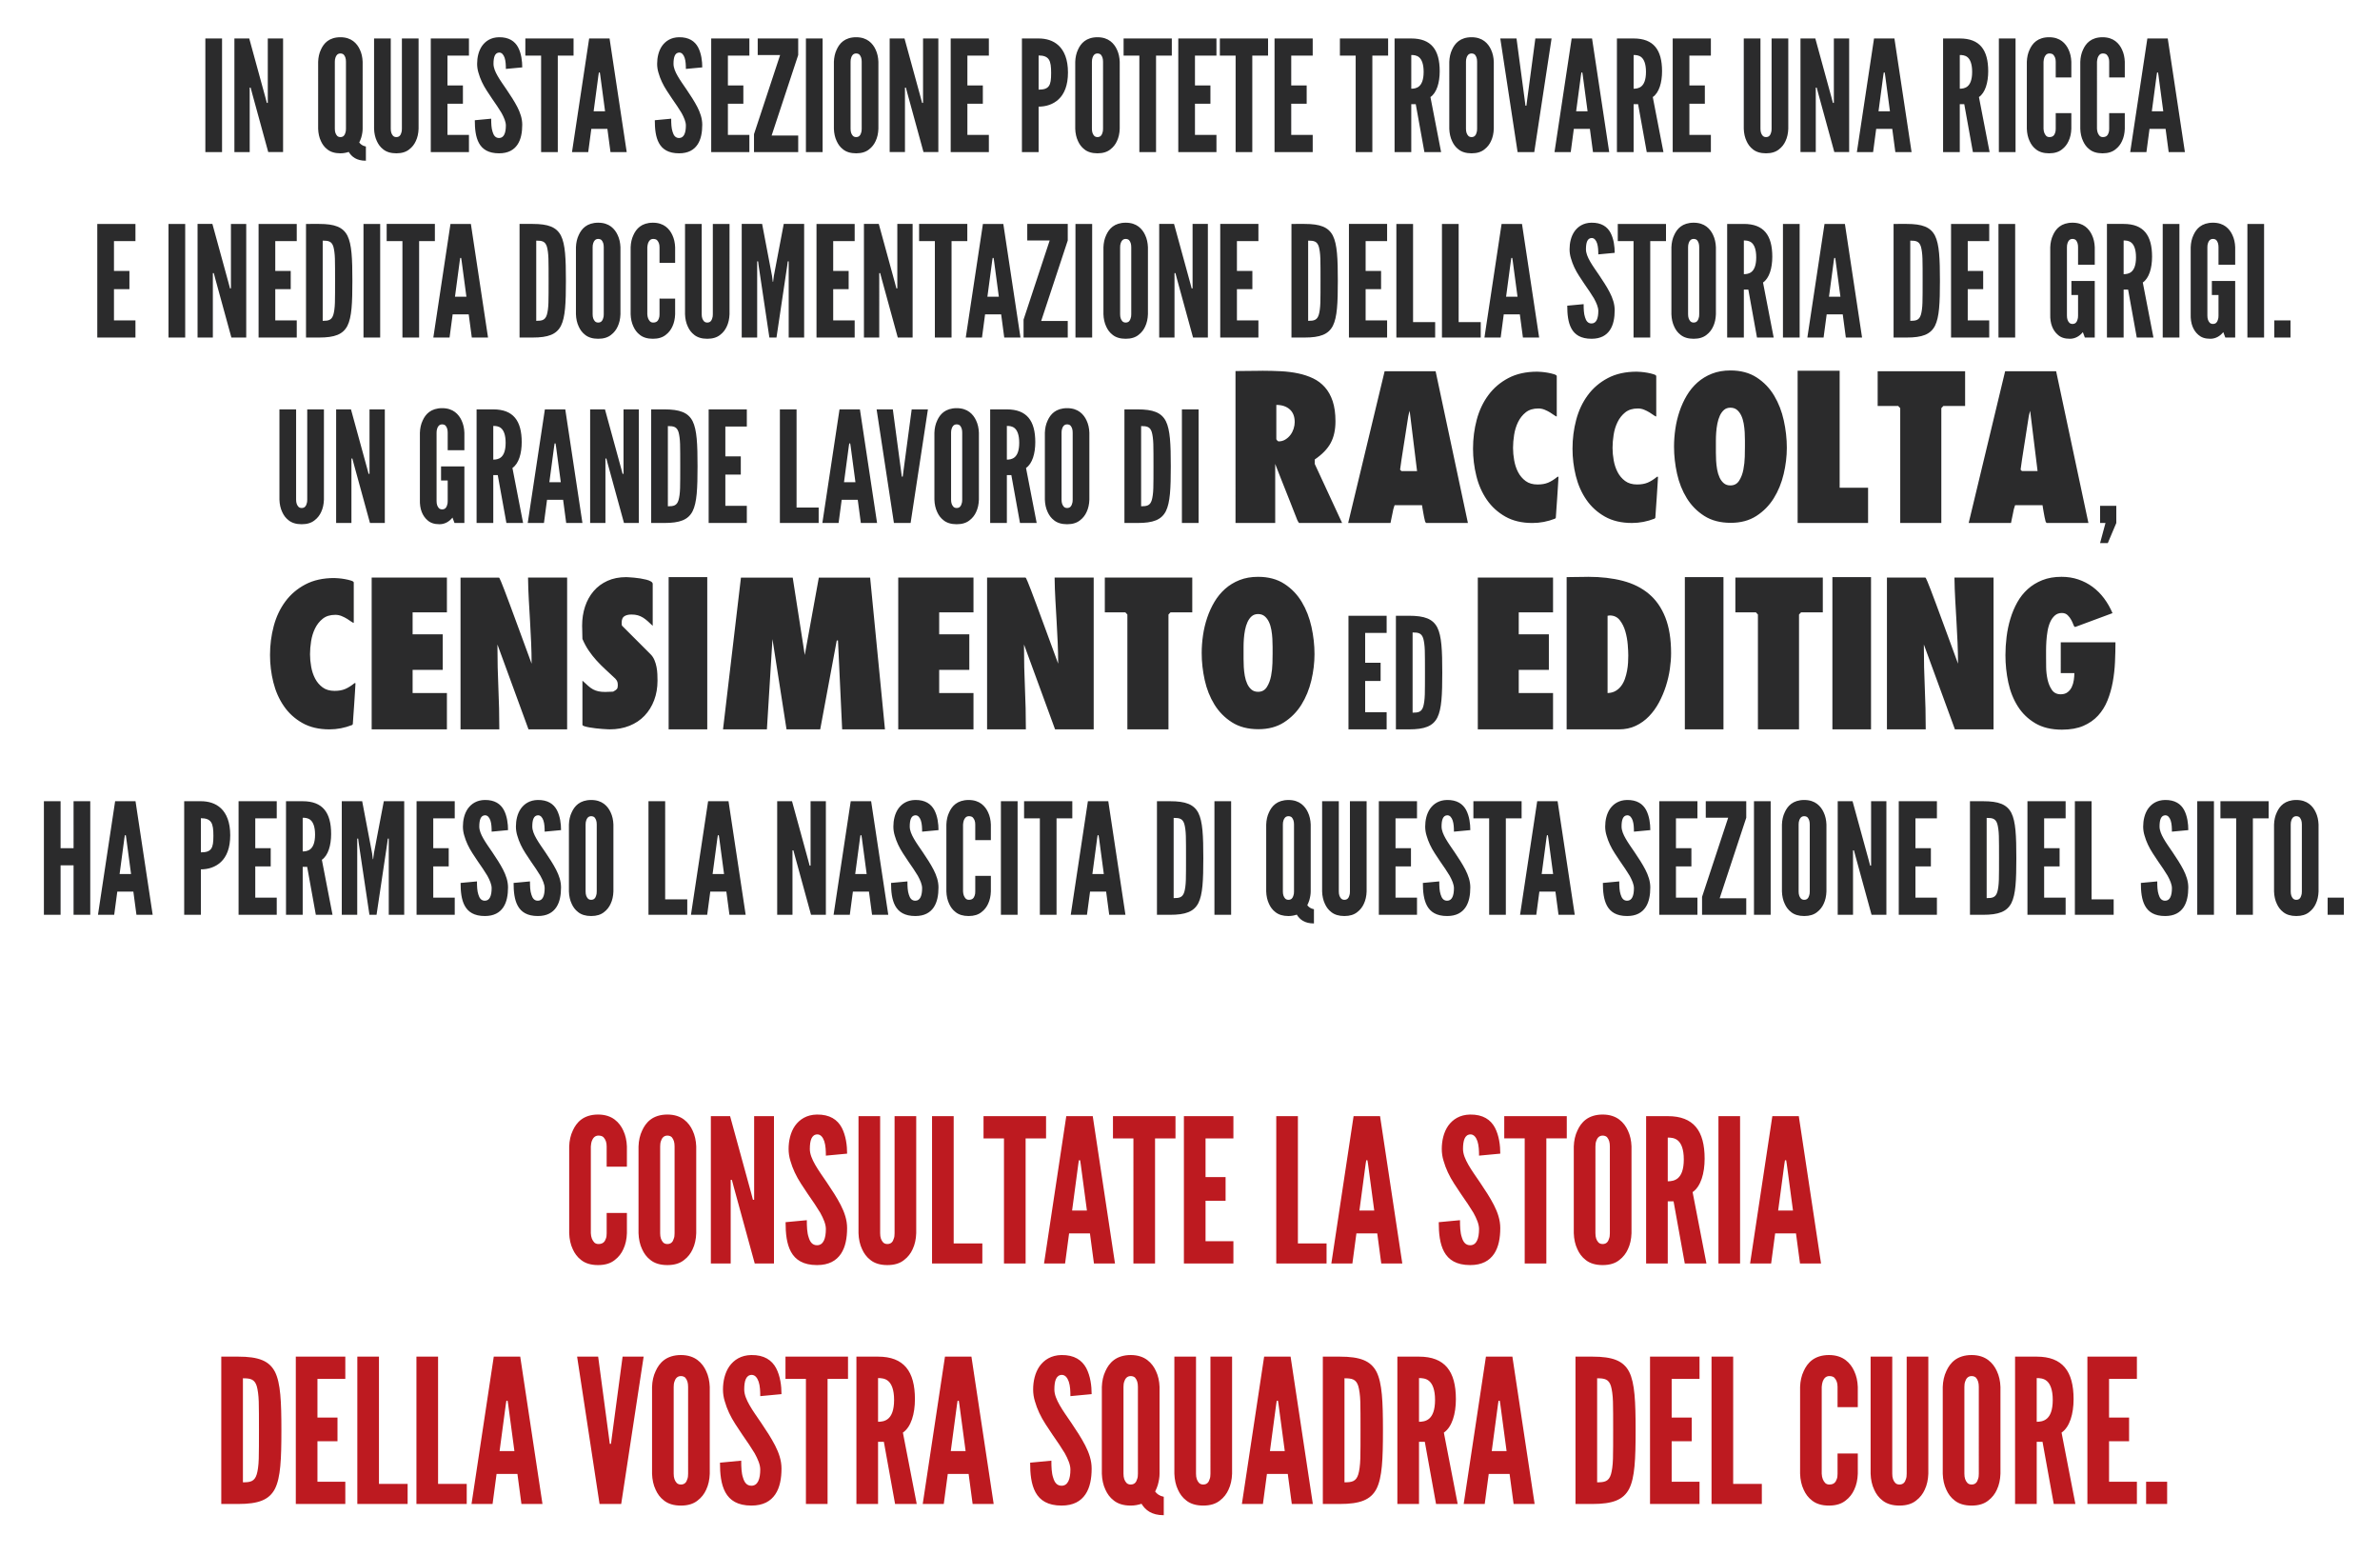 <?xml version="1.0" encoding="utf-8"?>
<!-- Generator: Adobe Illustrator 15.0.2, SVG Export Plug-In . SVG Version: 6.00 Build 0)  -->
<!DOCTYPE svg PUBLIC "-//W3C//DTD SVG 1.1//EN" "http://www.w3.org/Graphics/SVG/1.1/DTD/svg11.dtd">
<svg version="1.1" id="Livello_1_copia" xmlns="http://www.w3.org/2000/svg" xmlns:xlink="http://www.w3.org/1999/xlink" x="0px"
	 y="0px" width="305.11px" height="199.27px" viewBox="0 0 305.11 199.27" enable-background="new 0 0 305.11 199.27"
	 xml:space="preserve">
<g>
	<g>
		<path fill="#2B2B2C" d="M28.466,4.931h-2.14v14.56h2.14V4.931z M32.011,11.23h0.119l0.178,0.673l2.08,7.587h1.902V4.931h-1.961
			v8.261H34.21l-0.178-0.674l-2.08-7.587H30.05v14.56h1.961V11.23z M41.974,19.154c0.396,0.317,0.951,0.495,1.664,0.495
			c0.416,0,0.772-0.079,1.069-0.178c0.376,0.614,0.991,1.129,2.199,1.129v-1.823c-0.416-0.079-0.674-0.277-0.852-0.515
			c0.099-0.218,0.198-0.416,0.258-0.634c0.119-0.416,0.178-0.792,0.178-1.129V7.922c-0.02-0.574-0.139-1.109-0.357-1.565
			c-0.178-0.396-0.456-0.792-0.852-1.089c-0.396-0.297-0.931-0.496-1.644-0.496c-0.713,0-1.268,0.198-1.664,0.496
			c-0.396,0.297-0.654,0.693-0.832,1.089c-0.218,0.456-0.337,0.991-0.356,1.565V16.5c0.02,0.594,0.139,1.129,0.356,1.584
			C41.32,18.481,41.578,18.857,41.974,19.154z M42.925,7.922c0-0.198,0.02-0.376,0.079-0.535c0.08-0.258,0.258-0.535,0.634-0.535
			c0.178,0,0.336,0.06,0.436,0.159c0.198,0.238,0.277,0.515,0.277,0.911V16.5c0,0.218-0.02,0.396-0.079,0.535
			c-0.079,0.297-0.257,0.535-0.634,0.535c-0.179,0-0.317-0.06-0.416-0.159c-0.198-0.218-0.297-0.495-0.297-0.911V7.922z
			 M49.144,19.154c0.396,0.317,0.951,0.495,1.664,0.495c0.713,0,1.248-0.178,1.645-0.495c0.396-0.297,0.673-0.673,0.852-1.07
			c0.218-0.456,0.337-0.99,0.356-1.584V4.931h-2.139V16.5c0,0.218-0.02,0.396-0.08,0.535c-0.079,0.297-0.257,0.535-0.634,0.535
			c-0.178,0-0.317-0.06-0.416-0.159c-0.198-0.218-0.297-0.495-0.297-0.911V4.931h-2.14V16.5c0.02,0.594,0.139,1.129,0.356,1.584
			C48.491,18.481,48.748,18.857,49.144,19.154z M60.118,17.292h-2.753v-4.001h1.98v-2.337h-1.98V7.13h2.753V4.931h-4.893v14.56
			h4.893V17.292z M63.98,17.688c-0.456,0-0.693-0.317-0.832-0.792c-0.159-0.456-0.179-1.07-0.179-1.684l-2.1,0.198
			c0,1.09,0.099,2.14,0.535,2.932c0.436,0.792,1.208,1.307,2.575,1.307c1.169,0,1.902-0.436,2.357-1.109
			c0.456-0.673,0.614-1.584,0.614-2.555c0-0.792-0.257-1.545-0.634-2.278c-0.376-0.733-0.872-1.485-1.367-2.218
			c-0.416-0.614-0.832-1.189-1.149-1.744s-0.535-1.069-0.535-1.565c0-0.852,0.178-1.426,0.733-1.446
			c0.337,0,0.555,0.277,0.693,0.673c0.139,0.416,0.159,0.951,0.159,1.426l2.1-0.198c0-0.812-0.119-1.783-0.535-2.576
			C66,5.288,65.248,4.753,63.96,4.772c-1.01,0.02-1.704,0.476-2.159,1.109c-0.456,0.654-0.634,1.506-0.634,2.298
			c0,0.396,0.06,0.792,0.179,1.169c0.218,0.772,0.574,1.525,1.05,2.258s0.931,1.407,1.347,2.001
			c0.198,0.297,0.376,0.594,0.554,0.872c0.317,0.574,0.555,1.129,0.555,1.604C64.852,17.015,64.614,17.688,63.98,17.688z
			 M69.368,19.491h2.139V7.13h2.021V4.931h-6.18V7.13h2.021V19.491z M75.409,19.491l0.396-2.972h2.061l0.396,2.972h2.08
			l-2.199-14.56h-2.615l-2.199,14.56H75.409z M76.716,9.666l0.06-0.376h0.119l0.059,0.376l0.614,4.596h-1.466L76.716,9.666z
			 M87.056,17.688c-0.456,0-0.694-0.317-0.832-0.792c-0.159-0.456-0.179-1.07-0.179-1.684l-2.1,0.198c0,1.09,0.099,2.14,0.535,2.932
			c0.436,0.792,1.208,1.307,2.576,1.307c1.168,0,1.901-0.436,2.357-1.109c0.456-0.673,0.614-1.584,0.614-2.555
			c0-0.792-0.257-1.545-0.634-2.278c-0.376-0.733-0.872-1.485-1.367-2.218c-0.416-0.614-0.832-1.189-1.149-1.744
			s-0.535-1.069-0.535-1.565c0-0.852,0.178-1.426,0.733-1.446c0.337,0,0.555,0.277,0.693,0.673c0.139,0.416,0.159,0.951,0.159,1.426
			l2.1-0.198c0-0.812-0.119-1.783-0.535-2.576c-0.416-0.772-1.168-1.307-2.456-1.288c-1.01,0.02-1.704,0.476-2.159,1.109
			c-0.456,0.654-0.634,1.506-0.634,2.298c0,0.396,0.06,0.792,0.179,1.169c0.218,0.772,0.574,1.525,1.05,2.258
			c0.475,0.733,0.931,1.407,1.347,2.001c0.198,0.297,0.376,0.594,0.555,0.872c0.317,0.574,0.555,1.129,0.555,1.604
			C87.928,17.015,87.69,17.688,87.056,17.688z M96.068,17.292h-2.753v-4.001h1.981v-2.337h-1.981V7.13h2.753V4.931h-4.893v14.56
			h4.893V17.292z M102.328,17.372H98.92l3.407-10.321v-2.12h-5.19v2.12h2.873l-3.348,10.143v2.298h5.666V17.372z M105.457,4.931
			h-2.14v14.56h2.14V4.931z M108.091,19.154c0.396,0.317,0.951,0.495,1.664,0.495c0.713,0,1.248-0.178,1.645-0.495
			c0.396-0.297,0.673-0.673,0.852-1.07c0.218-0.456,0.337-0.99,0.356-1.584V7.922c-0.02-0.574-0.139-1.109-0.356-1.565
			c-0.178-0.396-0.456-0.792-0.852-1.089c-0.396-0.297-0.931-0.496-1.645-0.496c-0.713,0-1.268,0.198-1.664,0.496
			c-0.396,0.297-0.653,0.693-0.832,1.089c-0.218,0.456-0.336,0.991-0.356,1.565V16.5c0.02,0.594,0.139,1.129,0.356,1.584
			C107.438,18.481,107.695,18.857,108.091,19.154z M109.042,7.922c0-0.198,0.02-0.376,0.079-0.535
			c0.079-0.258,0.257-0.535,0.634-0.535c0.178,0,0.337,0.06,0.436,0.159c0.198,0.238,0.277,0.515,0.277,0.911V16.5
			c0,0.218-0.02,0.396-0.079,0.535c-0.08,0.297-0.258,0.535-0.634,0.535c-0.178,0-0.317-0.06-0.416-0.159
			c-0.198-0.218-0.297-0.495-0.297-0.911V7.922z M116.014,11.23h0.119l0.178,0.673l2.08,7.587h1.902V4.931h-1.961v8.261h-0.119
			l-0.178-0.674l-2.08-7.587h-1.902v14.56h1.961V11.23z M126.77,17.292h-2.753v-4.001h1.981v-2.337h-1.981V7.13h2.753V4.931h-4.893
			v14.56h4.893V17.292z M133.147,13.667c0.931,0,1.862-0.277,2.575-0.951c0.713-0.673,1.189-1.763,1.189-3.427
			s-0.476-2.773-1.189-3.447c-0.713-0.673-1.644-0.911-2.575-0.911h-2.139v14.56h2.139V13.667z M133.147,7.11
			c0.654,0,1.07,0.158,1.308,0.515c0.238,0.357,0.297,0.931,0.297,1.743c0,0.812-0.06,1.347-0.297,1.664
			c-0.238,0.337-0.654,0.456-1.308,0.456V7.11z M139.03,19.154c0.396,0.317,0.951,0.495,1.664,0.495
			c0.713,0,1.248-0.178,1.644-0.495c0.396-0.297,0.674-0.673,0.852-1.07c0.218-0.456,0.337-0.99,0.356-1.584V7.922
			c-0.02-0.574-0.139-1.109-0.356-1.565c-0.178-0.396-0.456-0.792-0.852-1.089c-0.396-0.297-0.931-0.496-1.644-0.496
			c-0.713,0-1.268,0.198-1.664,0.496c-0.396,0.297-0.654,0.693-0.832,1.089c-0.218,0.456-0.336,0.991-0.356,1.565V16.5
			c0.02,0.594,0.139,1.129,0.356,1.584C138.376,18.481,138.634,18.857,139.03,19.154z M139.981,7.922
			c0-0.198,0.02-0.376,0.079-0.535c0.079-0.258,0.257-0.535,0.634-0.535c0.178,0,0.337,0.06,0.436,0.159
			c0.198,0.238,0.277,0.515,0.277,0.911V16.5c0,0.218-0.02,0.396-0.08,0.535c-0.079,0.297-0.257,0.535-0.634,0.535
			c-0.178,0-0.317-0.06-0.416-0.159c-0.198-0.218-0.297-0.495-0.297-0.911V7.922z M146.062,19.491h2.14V7.13h2.021V4.931h-6.181
			V7.13h2.021V19.491z M155.946,17.292h-2.754v-4.001h1.981v-2.337h-1.981V7.13h2.754V4.931h-4.893v14.56h4.893V17.292z
			 M158.402,19.491h2.139V7.13h2.021V4.931h-6.18V7.13h2.021V19.491z M168.286,17.292h-2.753v-4.001h1.98v-2.337h-1.98V7.13h2.753
			V4.931h-4.893v14.56h4.893V17.292z M173.792,19.491h2.14V7.13h2.021V4.931h-6.181V7.13h2.021V19.491z M180.922,13.35h0.574
			l1.109,6.141h2.14l-1.366-7.052c0.812-0.555,1.188-1.862,1.188-3.308c0-2.753-1.09-4.2-3.646-4.2h-2.14v14.56h2.14V13.35z
			 M180.922,7.051c0.297,0,0.693,0.02,1.011,0.297c0.316,0.277,0.574,0.832,0.574,1.862s-0.258,1.565-0.574,1.842
			c-0.317,0.277-0.714,0.317-1.011,0.317V7.051z M186.984,19.154c0.396,0.317,0.95,0.495,1.664,0.495
			c0.713,0,1.247-0.178,1.644-0.495c0.396-0.297,0.674-0.673,0.852-1.07c0.219-0.456,0.337-0.99,0.357-1.584V7.922
			c-0.021-0.574-0.139-1.109-0.357-1.565c-0.178-0.396-0.455-0.792-0.852-1.089c-0.396-0.297-0.931-0.496-1.644-0.496
			c-0.714,0-1.269,0.198-1.664,0.496c-0.396,0.297-0.654,0.693-0.832,1.089c-0.218,0.456-0.337,0.991-0.357,1.565V16.5
			c0.021,0.594,0.14,1.129,0.357,1.584C186.33,18.481,186.587,18.857,186.984,19.154z M187.934,7.922
			c0-0.198,0.021-0.376,0.079-0.535c0.08-0.258,0.258-0.535,0.635-0.535c0.178,0,0.336,0.06,0.436,0.159
			c0.198,0.238,0.277,0.515,0.277,0.911V16.5c0,0.218-0.021,0.396-0.079,0.535c-0.08,0.297-0.258,0.535-0.634,0.535
			c-0.179,0-0.317-0.06-0.416-0.159c-0.198-0.218-0.298-0.495-0.298-0.911V7.922z M196.689,19.491l2.219-14.56h-2.08l-1.069,8.003
			l-0.079,0.614h-0.119l-0.079-0.614l-1.069-8.003h-2.08l2.219,14.56H196.689z M201.76,16.52h2.06l0.396,2.972h2.08l-2.199-14.56
			h-2.614l-2.199,14.56h2.08L201.76,16.52z M202.671,9.666l0.06-0.376h0.118l0.06,0.376l0.614,4.596h-1.466L202.671,9.666z
			 M209.425,13.35H210l1.109,6.141h2.14l-1.367-7.052c0.812-0.555,1.189-1.862,1.189-3.308c0-2.753-1.09-4.2-3.646-4.2h-2.14v14.56
			h2.14V13.35z M209.425,7.051c0.297,0,0.693,0.02,1.011,0.297c0.316,0.277,0.574,0.832,0.574,1.862s-0.258,1.565-0.574,1.842
			c-0.317,0.277-0.714,0.317-1.011,0.317V7.051z M219.33,17.292h-2.754v-4.001h1.981v-2.337h-1.981V7.13h2.754V4.931h-4.894v14.56
			h4.894V17.292z M224.736,19.154c0.396,0.317,0.951,0.495,1.664,0.495c0.714,0,1.248-0.178,1.645-0.495
			c0.396-0.297,0.674-0.673,0.852-1.07c0.218-0.456,0.337-0.99,0.356-1.584V4.931h-2.139V16.5c0,0.218-0.021,0.396-0.08,0.535
			c-0.079,0.297-0.257,0.535-0.634,0.535c-0.178,0-0.316-0.06-0.416-0.159c-0.198-0.218-0.297-0.495-0.297-0.911V4.931h-2.14V16.5
			c0.021,0.594,0.139,1.129,0.356,1.584C224.083,18.481,224.34,18.857,224.736,19.154z M232.778,11.23h0.119l0.179,0.673l2.08,7.587
			h1.901V4.931h-1.961v8.261h-0.119l-0.179-0.674l-2.079-7.587h-1.902v14.56h1.961V11.23z M240.523,16.52h2.06l0.396,2.972h2.08
			l-2.199-14.56h-2.614l-2.199,14.56h2.08L240.523,16.52z M241.434,9.666l0.06-0.376h0.119l0.059,0.376l0.614,4.596h-1.466
			L241.434,9.666z M251.239,13.35h0.574l1.109,6.141h2.14l-1.367-7.052c0.812-0.555,1.188-1.862,1.188-3.308
			c0-2.753-1.089-4.2-3.645-4.2h-2.14v14.56h2.14V13.35z M251.239,7.051c0.297,0,0.693,0.02,1.01,0.297
			c0.317,0.277,0.575,0.832,0.575,1.862s-0.258,1.565-0.575,1.842c-0.316,0.277-0.713,0.317-1.01,0.317V7.051z M258.389,4.931h-2.14
			v14.56h2.14V4.931z M261.023,19.154c0.396,0.317,0.951,0.495,1.664,0.495s1.248-0.178,1.645-0.495
			c0.396-0.297,0.674-0.673,0.852-1.07c0.218-0.456,0.337-0.99,0.356-1.584v-2.001h-2.001V16.5c0,0.218-0.02,0.396-0.079,0.535
			c-0.099,0.297-0.277,0.535-0.732,0.535c-0.179,0-0.317-0.06-0.416-0.159c-0.198-0.218-0.317-0.495-0.337-0.911V7.922
			c0.02-0.198,0.04-0.376,0.099-0.535c0.1-0.258,0.277-0.535,0.654-0.535c0.218,0,0.396,0.06,0.495,0.159
			c0.218,0.238,0.316,0.515,0.316,0.911v2.001h2.001V7.922c-0.02-0.574-0.139-1.109-0.356-1.565
			c-0.178-0.396-0.455-0.792-0.852-1.089c-0.396-0.297-0.932-0.496-1.645-0.496s-1.268,0.198-1.664,0.496
			c-0.396,0.297-0.653,0.693-0.832,1.089c-0.218,0.456-0.337,0.991-0.356,1.565V16.5c0.02,0.594,0.139,1.129,0.356,1.584
			C260.37,18.481,260.627,18.857,261.023,19.154z M267.876,19.154c0.396,0.317,0.951,0.495,1.664,0.495s1.248-0.178,1.645-0.495
			c0.396-0.297,0.673-0.673,0.852-1.07c0.218-0.456,0.337-0.99,0.356-1.584v-2.001h-2.001V16.5c0,0.218-0.02,0.396-0.079,0.535
			c-0.099,0.297-0.277,0.535-0.732,0.535c-0.179,0-0.317-0.06-0.416-0.159c-0.198-0.218-0.317-0.495-0.337-0.911V7.922
			c0.02-0.198,0.039-0.376,0.099-0.535c0.1-0.258,0.277-0.535,0.654-0.535c0.218,0,0.396,0.06,0.495,0.159
			c0.218,0.238,0.316,0.515,0.316,0.911v2.001h2.001V7.922c-0.02-0.574-0.139-1.109-0.356-1.565
			c-0.179-0.396-0.456-0.792-0.852-1.089c-0.396-0.297-0.932-0.496-1.645-0.496s-1.268,0.198-1.664,0.496
			c-0.396,0.297-0.653,0.693-0.832,1.089c-0.218,0.456-0.337,0.991-0.356,1.565V16.5c0.02,0.594,0.139,1.129,0.356,1.584
			C267.223,18.481,267.48,18.857,267.876,19.154z M275.562,16.52h2.061l0.396,2.972h2.08l-2.199-14.56h-2.614l-2.199,14.56h2.08
			L275.562,16.52z M276.473,9.666l0.06-0.376h0.119l0.059,0.376l0.614,4.596h-1.466L276.473,9.666z M17.364,41.062h-2.753V37.06
			h1.981v-2.337h-1.981v-3.823h2.753v-2.199h-4.893v14.56h4.893V41.062z M23.742,28.701h-2.139v14.56h2.139V28.701z M31.566,28.701
			h-1.961v8.26h-0.119l-0.178-0.673l-2.08-7.587h-1.902v14.56h1.961V35h0.119l0.178,0.673l2.08,7.587h1.902V28.701z M33.15,43.261
			h4.893v-2.199h-2.754V37.06h1.981v-2.337h-1.981v-3.823h2.754v-2.199H33.15V43.261z M44.54,41.755
			c0.555-1.109,0.634-2.912,0.634-5.765s-0.079-4.675-0.634-5.784c-0.574-1.109-1.644-1.505-3.625-1.505H39.23v14.56h1.684
			C42.896,43.261,43.965,42.864,44.54,41.755z M41.37,30.84c0.733,0,1.149,0.08,1.367,0.772c0.099,0.357,0.178,0.872,0.198,1.545
			c0.02,0.693,0.02,1.625,0.02,2.813s0,2.12-0.02,2.813c-0.02,0.693-0.099,1.208-0.198,1.545c-0.218,0.713-0.634,0.792-1.367,0.792
			V30.84z M48.738,28.701h-2.139v14.56h2.139V28.701z M53.73,43.261V30.899h2.021v-2.199H49.57v2.199h2.021v12.361H53.73z
			 M55.552,43.261h2.08l0.396-2.972h2.06l0.396,2.972h2.08l-2.199-14.56h-2.615L55.552,43.261z M58.939,33.435l0.06-0.376h0.119
			l0.06,0.376l0.614,4.596h-1.466L58.939,33.435z M71.914,41.755c0.555-1.109,0.634-2.912,0.634-5.765s-0.079-4.675-0.634-5.784
			c-0.575-1.109-1.644-1.505-3.625-1.505h-1.684v14.56h1.684C70.27,43.261,71.339,42.864,71.914,41.755z M68.744,30.84
			c0.733,0,1.149,0.08,1.367,0.772c0.099,0.357,0.178,0.872,0.198,1.545c0.02,0.693,0.02,1.625,0.02,2.813s0,2.12-0.02,2.813
			c-0.02,0.693-0.099,1.208-0.198,1.545c-0.218,0.713-0.634,0.792-1.367,0.792V30.84z M76.687,43.419
			c0.713,0,1.248-0.178,1.644-0.495c0.396-0.297,0.673-0.674,0.852-1.07c0.218-0.456,0.337-0.99,0.357-1.584v-8.578
			c-0.02-0.575-0.139-1.109-0.357-1.565c-0.178-0.396-0.456-0.792-0.852-1.09c-0.396-0.297-0.931-0.495-1.644-0.495
			c-0.713,0-1.268,0.198-1.664,0.495c-0.396,0.297-0.654,0.693-0.832,1.09c-0.218,0.456-0.337,0.99-0.357,1.565v8.578
			c0.02,0.594,0.139,1.129,0.357,1.584c0.178,0.396,0.436,0.772,0.832,1.07C75.419,43.241,75.974,43.419,76.687,43.419z
			 M75.974,31.692c0-0.198,0.02-0.376,0.079-0.535c0.08-0.257,0.258-0.535,0.634-0.535c0.178,0,0.336,0.06,0.436,0.158
			c0.198,0.238,0.277,0.515,0.277,0.912v8.578c0,0.218-0.02,0.396-0.079,0.535c-0.079,0.297-0.258,0.535-0.634,0.535
			c-0.179,0-0.317-0.059-0.416-0.158c-0.198-0.218-0.297-0.495-0.297-0.911V31.692z M82.035,42.924
			c0.396,0.317,0.951,0.495,1.664,0.495c0.713,0,1.248-0.178,1.644-0.495c0.396-0.297,0.673-0.674,0.852-1.07
			c0.218-0.456,0.336-0.99,0.356-1.584v-2.001H84.55v2.001c0,0.218-0.02,0.396-0.079,0.535c-0.099,0.297-0.277,0.535-0.733,0.535
			c-0.178,0-0.317-0.059-0.416-0.158c-0.198-0.218-0.317-0.495-0.337-0.911v-8.578c0.02-0.198,0.04-0.376,0.099-0.535
			c0.099-0.257,0.277-0.535,0.654-0.535c0.218,0,0.396,0.06,0.495,0.158c0.218,0.238,0.317,0.515,0.317,0.912v2h2.001v-2
			c-0.02-0.575-0.139-1.109-0.356-1.565c-0.179-0.396-0.456-0.792-0.852-1.09c-0.396-0.297-0.931-0.495-1.644-0.495
			c-0.713,0-1.268,0.198-1.664,0.495c-0.396,0.297-0.654,0.693-0.832,1.09c-0.218,0.456-0.337,0.99-0.356,1.565v8.578
			c0.02,0.594,0.139,1.129,0.356,1.584C81.381,42.25,81.638,42.626,82.035,42.924z M89.958,28.701h-2.139V40.27
			c0.02,0.594,0.139,1.129,0.356,1.584c0.178,0.396,0.436,0.772,0.832,1.07c0.396,0.317,0.951,0.495,1.664,0.495
			c0.713,0,1.248-0.178,1.644-0.495c0.396-0.297,0.673-0.674,0.852-1.07c0.218-0.456,0.336-0.99,0.356-1.584V28.701h-2.14V40.27
			c0,0.218-0.02,0.396-0.079,0.535c-0.079,0.297-0.257,0.535-0.634,0.535c-0.178,0-0.317-0.059-0.416-0.158
			c-0.198-0.218-0.297-0.495-0.297-0.911V28.701z M99.208,35.356l-0.099,0.772h-0.04l-0.099-0.772l-1.268-6.656h-2.615v14.56h1.981
			v-9.766h0.119l0.079,0.614l1.367,9.152h0.911l1.367-9.152l0.079-0.614h0.119v9.766h1.981v-14.56h-2.615L99.208,35.356z
			 M109.567,41.062h-2.753V37.06h1.981v-2.337h-1.981v-3.823h2.753v-2.199h-4.893v14.56h4.893V41.062z M110.755,43.261h1.961V35
			h0.119l0.178,0.673l2.08,7.587h1.902v-14.56h-1.961v8.26h-0.119l-0.178-0.673l-2.08-7.587h-1.902V43.261z M121.986,43.261V30.899
			h2.021v-2.199h-6.18v2.199h2.021v12.361H121.986z M123.809,43.261h2.08l0.396-2.972h2.061l0.396,2.972h2.08l-2.199-14.56h-2.615
			L123.809,43.261z M127.196,33.435l0.06-0.376h0.119l0.059,0.376l0.614,4.596h-1.466L127.196,33.435z M131.217,43.261h5.666v-2.12
			h-3.408l3.408-10.321v-2.12h-5.19v2.12h2.873l-3.348,10.142V43.261z M140.012,28.701h-2.14v14.56h2.14V28.701z M145.954,42.924
			c0.396-0.297,0.674-0.674,0.852-1.07c0.218-0.456,0.336-0.99,0.356-1.584v-8.578c-0.02-0.575-0.139-1.109-0.356-1.565
			c-0.178-0.396-0.456-0.792-0.852-1.09c-0.396-0.297-0.931-0.495-1.644-0.495s-1.268,0.198-1.664,0.495
			c-0.396,0.297-0.654,0.693-0.832,1.09c-0.218,0.456-0.336,0.99-0.356,1.565v8.578c0.02,0.594,0.139,1.129,0.356,1.584
			c0.178,0.396,0.436,0.772,0.832,1.07c0.396,0.317,0.951,0.495,1.664,0.495S145.558,43.241,145.954,42.924z M143.596,40.27v-8.578
			c0-0.198,0.02-0.376,0.08-0.535c0.079-0.257,0.257-0.535,0.634-0.535c0.178,0,0.337,0.06,0.436,0.158
			c0.198,0.238,0.277,0.515,0.277,0.912v8.578c0,0.218-0.02,0.396-0.08,0.535c-0.079,0.297-0.257,0.535-0.634,0.535
			c-0.178,0-0.317-0.059-0.416-0.158C143.695,40.962,143.596,40.686,143.596,40.27z M148.607,43.261h1.961V35h0.119l0.178,0.673
			l2.08,7.587h1.901v-14.56h-1.961v8.26h-0.119l-0.178-0.673l-2.08-7.587h-1.902V43.261z M161.325,30.899v-2.199h-4.894v14.56h4.894
			v-2.199h-2.754V37.06h1.98v-2.337h-1.98v-3.823H161.325z M165.562,28.701v14.56h1.685c1.98,0,3.051-0.396,3.625-1.506
			c0.555-1.109,0.634-2.912,0.634-5.765s-0.079-4.675-0.634-5.784c-0.574-1.109-1.645-1.505-3.625-1.505H165.562z M167.702,30.84
			c0.733,0,1.149,0.08,1.367,0.772c0.099,0.357,0.178,0.872,0.198,1.545c0.02,0.693,0.02,1.625,0.02,2.813s0,2.12-0.02,2.813
			c-0.021,0.693-0.1,1.208-0.198,1.545c-0.218,0.713-0.634,0.792-1.367,0.792V30.84z M177.824,30.899v-2.199h-4.893v14.56h4.893
			v-2.199h-2.754V37.06h1.981v-2.337h-1.981v-3.823H177.824z M179.011,28.701v14.56h4.973V41.28h-2.833V28.701H179.011z
			 M189.827,41.28h-2.832V28.701h-2.14v14.56h4.972V41.28z M192.5,28.701l-2.198,14.56h2.08l0.396-2.972h2.061l0.396,2.972h2.079
			l-2.198-14.56H192.5z M193.076,38.031l0.613-4.596l0.06-0.376h0.119l0.06,0.376l0.614,4.596H193.076z M204.009,28.542
			c-1.011,0.02-1.704,0.476-2.159,1.109c-0.456,0.654-0.635,1.505-0.635,2.298c0,0.396,0.06,0.792,0.179,1.169
			c0.218,0.772,0.574,1.525,1.05,2.258s0.932,1.406,1.347,2c0.198,0.297,0.377,0.595,0.555,0.872
			c0.317,0.575,0.555,1.129,0.555,1.605c0,0.931-0.237,1.604-0.871,1.604c-0.456,0-0.693-0.317-0.832-0.792
			c-0.158-0.456-0.179-1.07-0.179-1.684l-2.1,0.198c0,1.09,0.1,2.14,0.535,2.932c0.436,0.792,1.208,1.307,2.575,1.307
			c1.169,0,1.901-0.436,2.357-1.109c0.455-0.673,0.614-1.584,0.614-2.555c0-0.792-0.258-1.545-0.635-2.278
			c-0.376-0.733-0.871-1.486-1.366-2.219c-0.416-0.614-0.832-1.188-1.149-1.743c-0.316-0.555-0.534-1.07-0.534-1.565
			c0-0.852,0.178-1.426,0.732-1.446c0.337,0,0.555,0.277,0.693,0.673c0.139,0.416,0.158,0.951,0.158,1.426L207,32.405
			c0-0.812-0.119-1.783-0.535-2.575C206.049,29.057,205.296,28.522,204.009,28.542z M213.576,28.701h-6.181v2.199h2.021v12.361h2.14
			V30.899h2.021V28.701z M215.458,42.924c0.396,0.317,0.95,0.495,1.664,0.495c0.713,0,1.248-0.178,1.644-0.495
			c0.396-0.297,0.674-0.674,0.853-1.07c0.218-0.456,0.336-0.99,0.356-1.584v-8.578c-0.021-0.575-0.139-1.109-0.356-1.565
			c-0.179-0.396-0.456-0.792-0.853-1.09c-0.396-0.297-0.931-0.495-1.644-0.495c-0.714,0-1.269,0.198-1.664,0.495
			c-0.396,0.297-0.654,0.693-0.832,1.09c-0.218,0.456-0.337,0.99-0.356,1.565v8.578c0.02,0.594,0.139,1.129,0.356,1.584
			C214.803,42.25,215.061,42.626,215.458,42.924z M216.408,31.692c0-0.198,0.021-0.376,0.079-0.535
			c0.08-0.257,0.258-0.535,0.635-0.535c0.178,0,0.336,0.06,0.436,0.158c0.198,0.238,0.277,0.515,0.277,0.912v8.578
			c0,0.218-0.02,0.396-0.079,0.535c-0.079,0.297-0.258,0.535-0.634,0.535c-0.179,0-0.317-0.059-0.416-0.158
			c-0.198-0.218-0.298-0.495-0.298-0.911V31.692z M223.558,37.12h0.575l1.109,6.141h2.139l-1.366-7.052
			c0.812-0.555,1.188-1.862,1.188-3.309c0-2.753-1.09-4.199-3.646-4.199h-2.139v14.56h2.139V37.12z M223.558,30.82
			c0.298,0,0.693,0.02,1.011,0.297s0.574,0.832,0.574,1.862c0,1.03-0.257,1.565-0.574,1.842s-0.713,0.317-1.011,0.317V30.82z
			 M228.57,43.261h2.14v-14.56h-2.14V43.261z M236.235,40.289l0.396,2.972h2.08l-2.199-14.56h-2.614l-2.199,14.56h2.08l0.396-2.972
			H236.235z M235.086,33.435l0.06-0.376h0.119l0.059,0.376l0.614,4.596h-1.466L235.086,33.435z M242.751,28.701v14.56h1.684
			c1.981,0,3.051-0.396,3.625-1.506c0.555-1.109,0.634-2.912,0.634-5.765s-0.079-4.675-0.634-5.784
			c-0.574-1.109-1.644-1.505-3.625-1.505H242.751z M244.891,30.84c0.732,0,1.148,0.08,1.366,0.772
			c0.1,0.357,0.179,0.872,0.198,1.545c0.021,0.693,0.021,1.625,0.021,2.813s0,2.12-0.021,2.813c-0.02,0.693-0.099,1.208-0.198,1.545
			c-0.218,0.713-0.634,0.792-1.366,0.792V30.84z M255.013,41.062h-2.754V37.06h1.98v-2.337h-1.98v-3.823h2.754v-2.199h-4.894v14.56
			h4.894V41.062z M258.34,28.701h-2.14v14.56h2.14V28.701z M263.193,30.127c-0.218,0.456-0.337,0.99-0.357,1.565v8.578
			c-0.02,0.594,0.06,1.129,0.238,1.584c0.158,0.396,0.396,0.772,0.753,1.07c0.356,0.317,0.832,0.495,1.525,0.495
			s1.268-0.356,1.664-0.852l0.257,0.693h1.269v-7.25h-2.992v1.803h0.853v2.635c0,0.218-0.021,0.396-0.079,0.535
			c-0.08,0.297-0.258,0.535-0.635,0.535c-0.178,0-0.316-0.06-0.415-0.159c-0.198-0.218-0.298-0.495-0.298-0.911v-8.756
			c0-0.198,0.021-0.376,0.079-0.535c0.08-0.257,0.258-0.535,0.634-0.535c0.179,0,0.337,0.06,0.437,0.158
			c0.198,0.238,0.277,0.515,0.277,0.912v2.238h2.14v-2.238c-0.021-0.575-0.14-1.109-0.357-1.565
			c-0.178-0.396-0.455-0.792-0.852-1.09c-0.396-0.297-0.931-0.495-1.645-0.495c-0.713,0-1.268,0.198-1.664,0.495
			C263.628,29.334,263.371,29.73,263.193,30.127z M274.701,36.208c0.812-0.555,1.188-1.862,1.188-3.309
			c0-2.753-1.089-4.199-3.645-4.199h-2.14v14.56h2.14V37.12h0.574l1.109,6.141h2.14L274.701,36.208z M273.254,34.822
			c-0.316,0.277-0.713,0.317-1.01,0.317V30.82c0.297,0,0.693,0.02,1.01,0.297c0.317,0.277,0.575,0.832,0.575,1.862
			C273.83,34.009,273.572,34.544,273.254,34.822z M277.255,43.261h2.14v-14.56h-2.14V43.261z M283.356,43.419
			c0.693,0,1.269-0.356,1.664-0.852l0.258,0.693h1.268v-7.25h-2.991v1.803h0.852v2.635c0,0.218-0.02,0.396-0.079,0.535
			c-0.079,0.297-0.257,0.535-0.634,0.535c-0.178,0-0.316-0.06-0.416-0.159c-0.198-0.218-0.297-0.495-0.297-0.911v-8.756
			c0-0.198,0.02-0.376,0.079-0.535c0.079-0.257,0.258-0.535,0.634-0.535c0.179,0,0.337,0.06,0.437,0.158
			c0.197,0.238,0.276,0.515,0.276,0.912v2.238h2.14v-2.238c-0.02-0.575-0.139-1.109-0.356-1.565
			c-0.178-0.396-0.455-0.792-0.852-1.09c-0.396-0.297-0.932-0.495-1.645-0.495s-1.268,0.198-1.664,0.495
			c-0.396,0.297-0.653,0.693-0.832,1.09c-0.218,0.456-0.337,0.99-0.356,1.565v8.578c-0.02,0.594,0.06,1.129,0.238,1.584
			c0.158,0.396,0.396,0.772,0.752,1.07C282.188,43.241,282.663,43.419,283.356,43.419z M290.25,28.701h-2.14v14.56h2.14V28.701z
			 M293.636,41.062h-2.08v2.199h2.08V41.062z M37.962,52.47h-2.139v11.569c0.02,0.594,0.139,1.129,0.356,1.585
			c0.178,0.396,0.436,0.772,0.832,1.07c0.396,0.317,0.951,0.495,1.664,0.495c0.713,0,1.248-0.178,1.644-0.495
			c0.396-0.297,0.674-0.674,0.852-1.07c0.218-0.456,0.336-0.991,0.356-1.585V52.47h-2.14v11.569c0,0.218-0.02,0.396-0.079,0.535
			c-0.079,0.297-0.257,0.535-0.634,0.535c-0.178,0-0.317-0.06-0.416-0.159c-0.198-0.218-0.297-0.495-0.297-0.911V52.47z
			 M43.092,52.47v14.56h1.961v-8.26h0.119l0.178,0.673l2.08,7.587h1.902V52.47h-1.961v8.261h-0.119l-0.178-0.673l-2.08-7.587H43.092
			z M59.533,57.7v-2.239c-0.02-0.574-0.139-1.109-0.356-1.565c-0.178-0.396-0.456-0.792-0.852-1.089
			c-0.396-0.297-0.931-0.495-1.644-0.495c-0.713,0-1.268,0.198-1.664,0.495c-0.396,0.297-0.654,0.693-0.832,1.089
			c-0.218,0.456-0.337,0.991-0.356,1.565v8.578c-0.02,0.594,0.059,1.129,0.238,1.585c0.158,0.396,0.396,0.772,0.752,1.07
			c0.356,0.317,0.832,0.495,1.525,0.495s1.268-0.356,1.664-0.852l0.257,0.693h1.268v-7.25h-2.991v1.803h0.852v2.634
			c0,0.218-0.02,0.396-0.079,0.535c-0.079,0.297-0.257,0.535-0.634,0.535c-0.178,0-0.317-0.06-0.416-0.158
			c-0.198-0.218-0.297-0.496-0.297-0.912v-8.756c0-0.198,0.02-0.376,0.079-0.535c0.08-0.257,0.258-0.535,0.634-0.535
			c0.178,0,0.336,0.059,0.436,0.158c0.198,0.238,0.277,0.515,0.277,0.911V57.7H59.533z M66.882,56.669c0-2.753-1.09-4.2-3.645-4.2
			h-2.14v14.56h2.14v-6.141h0.574l1.109,6.141h2.14l-1.367-7.052C66.505,59.423,66.882,58.116,66.882,56.669z M64.247,58.591
			c-0.317,0.277-0.713,0.317-1.01,0.317v-4.319c0.297,0,0.693,0.02,1.01,0.297s0.574,0.832,0.574,1.862
			C64.821,57.779,64.564,58.313,64.247,58.591z M70.129,64.059h2.061l0.396,2.971h2.08l-2.199-14.56h-2.615l-2.199,14.56h2.08
			L70.129,64.059z M71.041,57.205l0.059-0.376h0.119l0.059,0.376l0.614,4.596h-1.466L71.041,57.205z M77.617,58.77h0.119
			l0.178,0.673l2.08,7.587h1.901V52.47h-1.961v8.261h-0.119l-0.179-0.673l-2.08-7.587h-1.902v14.56h1.961V58.77z M88.789,65.524
			c0.555-1.109,0.634-2.912,0.634-5.765s-0.079-4.675-0.634-5.784c-0.575-1.109-1.644-1.506-3.625-1.506h-1.684v14.56h1.684
			C87.145,67.03,88.214,66.634,88.789,65.524z M87.184,62.553c-0.02,0.693-0.099,1.208-0.198,1.545
			c-0.218,0.713-0.634,0.792-1.367,0.792V54.609c0.733,0,1.149,0.079,1.367,0.772c0.099,0.356,0.178,0.872,0.198,1.545
			c0.02,0.693,0.02,1.624,0.02,2.813C87.204,60.929,87.204,61.859,87.184,62.553z M95.741,54.669V52.47h-4.893v14.56h4.893v-2.199
			h-2.753V60.83h1.981v-2.337h-1.981v-3.823H95.741z M99.979,52.47v14.56h4.972v-1.981h-2.833V52.47H99.979z M107.902,64.059h2.06
			l0.396,2.971h2.08l-2.199-14.56h-2.615l-2.199,14.56h2.08L107.902,64.059z M108.813,57.205l0.059-0.376h0.119l0.06,0.376
			l0.614,4.596h-1.466L108.813,57.205z M116.737,67.03l2.219-14.56h-2.08l-1.07,8.003l-0.079,0.614h-0.119l-0.079-0.614l-1.07-8.003
			h-2.08l2.219,14.56H116.737z M125.492,64.039v-8.578c-0.02-0.574-0.139-1.109-0.356-1.565c-0.178-0.396-0.456-0.792-0.852-1.089
			c-0.396-0.297-0.931-0.495-1.644-0.495s-1.268,0.198-1.664,0.495c-0.396,0.297-0.654,0.693-0.832,1.089
			c-0.218,0.456-0.336,0.991-0.356,1.565v8.578c0.02,0.594,0.139,1.129,0.356,1.585c0.178,0.396,0.436,0.772,0.832,1.07
			c0.396,0.317,0.951,0.495,1.664,0.495s1.248-0.178,1.644-0.495c0.396-0.297,0.674-0.674,0.852-1.07
			C125.353,65.168,125.472,64.633,125.492,64.039z M123.353,64.039c0,0.218-0.02,0.396-0.08,0.535
			c-0.079,0.297-0.257,0.535-0.634,0.535c-0.178,0-0.317-0.06-0.416-0.159c-0.198-0.218-0.297-0.495-0.297-0.911v-8.578
			c0-0.198,0.02-0.376,0.08-0.535c0.079-0.257,0.257-0.535,0.634-0.535c0.178,0,0.337,0.059,0.436,0.158
			c0.198,0.238,0.277,0.515,0.277,0.911V64.039z M126.937,52.47v14.56h2.14v-6.141h0.574l1.109,6.141h2.14l-1.367-7.052
			c0.812-0.555,1.188-1.862,1.188-3.308c0-2.753-1.089-4.2-3.645-4.2H126.937z M130.661,56.749c0,1.03-0.257,1.564-0.574,1.842
			s-0.713,0.317-1.01,0.317v-4.319c0.297,0,0.693,0.02,1.01,0.297S130.661,55.719,130.661,56.749z M135.137,52.807
			c-0.396,0.297-0.653,0.693-0.832,1.089c-0.218,0.456-0.336,0.991-0.356,1.565v8.578c0.02,0.594,0.139,1.129,0.356,1.585
			c0.179,0.396,0.436,0.772,0.832,1.07c0.396,0.317,0.951,0.495,1.664,0.495c0.713,0,1.248-0.178,1.645-0.495
			c0.396-0.297,0.673-0.674,0.852-1.07c0.218-0.456,0.337-0.991,0.356-1.585v-8.578c-0.02-0.574-0.139-1.109-0.356-1.565
			c-0.178-0.396-0.456-0.792-0.852-1.089c-0.396-0.297-0.931-0.495-1.645-0.495C136.088,52.312,135.534,52.51,135.137,52.807z
			 M137.515,55.461v8.578c0,0.218-0.02,0.396-0.08,0.535c-0.079,0.297-0.257,0.535-0.634,0.535c-0.178,0-0.317-0.06-0.416-0.159
			c-0.198-0.218-0.297-0.495-0.297-0.911v-8.578c0-0.198,0.02-0.376,0.079-0.535c0.079-0.257,0.257-0.535,0.634-0.535
			c0.178,0,0.337,0.059,0.436,0.158C137.435,54.788,137.515,55.065,137.515,55.461z M149.458,65.524
			c0.555-1.109,0.634-2.912,0.634-5.765s-0.079-4.675-0.634-5.784c-0.575-1.109-1.645-1.506-3.625-1.506h-1.684v14.56h1.684
			C147.814,67.03,148.884,66.634,149.458,65.524z M146.289,54.609c0.733,0,1.149,0.079,1.367,0.772
			c0.099,0.356,0.178,0.872,0.198,1.545c0.02,0.693,0.02,1.624,0.02,2.813c0,1.188,0,2.119-0.02,2.812
			c-0.02,0.693-0.099,1.208-0.198,1.545c-0.218,0.713-0.634,0.792-1.367,0.792V54.609z M151.518,67.03h2.14V52.47h-2.14V67.03z
			 M163.481,59.463c0.066,0.185,0.172,0.459,0.317,0.822c0.146,0.364,0.307,0.776,0.485,1.238c0.178,0.462,0.369,0.944,0.574,1.446
			c0.205,0.502,0.396,0.984,0.574,1.446c0.179,0.462,0.34,0.875,0.485,1.238s0.251,0.631,0.317,0.802
			c0.026,0.092,0.079,0.211,0.158,0.356c0.079,0.146,0.125,0.218,0.139,0.218h5.526l-3.506-7.566v-0.575
			c0.95-0.646,1.631-1.35,2.04-2.109c0.409-0.759,0.614-1.687,0.614-2.783c0-1.003-0.119-1.862-0.356-2.575
			c-0.238-0.713-0.571-1.311-1.001-1.792c-0.429-0.482-0.934-0.862-1.515-1.139s-1.219-0.488-1.912-0.634
			c-0.692-0.145-1.426-0.238-2.198-0.277s-1.555-0.06-2.348-0.06c-0.132,0-0.363,0.003-0.692,0.01
			c-0.331,0.007-0.681,0.01-1.05,0.01c-0.37,0-0.721,0.003-1.05,0.01c-0.331,0.007-0.562,0.01-0.693,0.01V67.03h5.09V59.463z
			 M163.62,51.896c0.714,0,1.284,0.188,1.714,0.565c0.429,0.376,0.644,0.921,0.644,1.634c0,0.277-0.046,0.562-0.139,0.852
			s-0.228,0.555-0.406,0.792c-0.178,0.238-0.396,0.436-0.653,0.594c-0.258,0.159-0.545,0.238-0.861,0.238
			c-0.054,0-0.116-0.04-0.188-0.119c-0.073-0.079-0.109-0.139-0.109-0.178V51.896z M184.042,47.579h-6.536l-4.675,19.451h5.428
			c0.013-0.066,0.036-0.181,0.069-0.347c0.032-0.165,0.069-0.34,0.108-0.525c0.04-0.185,0.076-0.359,0.109-0.525
			c0.032-0.165,0.056-0.28,0.069-0.347c0.026-0.079,0.06-0.188,0.099-0.327c0.04-0.139,0.066-0.208,0.079-0.208h3.506
			c0.014,0.079,0.033,0.208,0.06,0.386s0.06,0.37,0.1,0.575c0.039,0.205,0.075,0.399,0.108,0.584
			c0.033,0.185,0.062,0.311,0.09,0.376c0,0.066,0.022,0.142,0.069,0.228c0.046,0.086,0.075,0.128,0.089,0.128h5.367L184.042,47.579z
			 M179.665,60.375l-0.179-0.178c0.066-0.488,0.129-0.931,0.188-1.327s0.129-0.842,0.208-1.337s0.158-0.997,0.237-1.505
			s0.155-0.997,0.228-1.466c0.073-0.469,0.136-0.868,0.188-1.199c0.013-0.065,0.04-0.185,0.079-0.356
			c0.04-0.171,0.073-0.29,0.1-0.356l0.95,7.725H179.665z M190.608,64.049c0.614,0.892,1.403,1.611,2.367,2.159
			s2.126,0.822,3.486,0.822c0.977,0,1.94-0.185,2.892-0.555c0.013-0.013,0.033-0.033,0.06-0.059s0.039-0.046,0.039-0.06
			c0.014-0.198,0.037-0.538,0.069-1.02c0.033-0.482,0.069-0.997,0.109-1.545s0.072-1.063,0.099-1.545
			c0.026-0.481,0.047-0.822,0.06-1.02v-0.119h-0.118c-0.423,0.344-0.822,0.594-1.199,0.753c-0.376,0.158-0.828,0.237-1.356,0.237
			c-0.621,0-1.133-0.148-1.535-0.445c-0.403-0.297-0.723-0.674-0.961-1.129c-0.237-0.456-0.405-0.96-0.505-1.515
			c-0.099-0.555-0.148-1.089-0.148-1.604c0-0.528,0.046-1.086,0.139-1.674c0.092-0.587,0.261-1.132,0.505-1.634
			c0.244-0.501,0.574-0.917,0.99-1.248s0.954-0.495,1.614-0.495c0.277,0,0.545,0.053,0.803,0.158
			c0.258,0.106,0.492,0.225,0.703,0.356c0.211,0.132,0.39,0.251,0.535,0.356c0.145,0.106,0.25,0.159,0.316,0.159v-5.17
			c0-0.092-0.115-0.175-0.347-0.248c-0.231-0.072-0.492-0.135-0.782-0.188c-0.291-0.053-0.571-0.089-0.842-0.109
			c-0.271-0.02-0.445-0.03-0.524-0.03c-1.44,0-2.678,0.274-3.715,0.822c-1.036,0.548-1.892,1.278-2.564,2.189
			c-0.674,0.911-1.169,1.961-1.486,3.149c-0.316,1.188-0.475,2.423-0.475,3.704c0,1.188,0.142,2.354,0.426,3.496
			C189.544,62.141,189.994,63.158,190.608,64.049z M207.366,54.095c0.244-0.501,0.574-0.917,0.99-1.248s0.954-0.495,1.614-0.495
			c0.277,0,0.545,0.053,0.802,0.158c0.258,0.106,0.492,0.225,0.703,0.356c0.211,0.132,0.39,0.251,0.535,0.356
			c0.146,0.106,0.251,0.159,0.317,0.159v-5.17c0-0.092-0.116-0.175-0.347-0.248c-0.231-0.072-0.492-0.135-0.783-0.188
			c-0.29-0.053-0.571-0.089-0.842-0.109c-0.271-0.02-0.445-0.03-0.524-0.03c-1.439,0-2.678,0.274-3.714,0.822
			c-1.037,0.548-1.892,1.278-2.565,2.189s-1.169,1.961-1.485,3.149c-0.317,1.188-0.476,2.423-0.476,3.704
			c0,1.188,0.142,2.354,0.426,3.496s0.733,2.159,1.347,3.05c0.614,0.892,1.403,1.611,2.367,2.159s2.126,0.822,3.486,0.822
			c0.978,0,1.941-0.185,2.892-0.555c0.014-0.013,0.033-0.033,0.06-0.059s0.04-0.046,0.04-0.06c0.013-0.198,0.036-0.538,0.069-1.02
			c0.032-0.482,0.069-0.997,0.108-1.545c0.04-0.548,0.073-1.063,0.1-1.545c0.026-0.481,0.046-0.822,0.06-1.02v-0.119h-0.119
			c-0.423,0.344-0.822,0.594-1.198,0.753c-0.377,0.158-0.829,0.237-1.357,0.237c-0.62,0-1.132-0.148-1.535-0.445
			c-0.402-0.297-0.723-0.674-0.96-1.129c-0.238-0.456-0.406-0.96-0.506-1.515c-0.099-0.555-0.148-1.089-0.148-1.604
			c0-0.528,0.047-1.086,0.139-1.674C206.953,55.142,207.121,54.598,207.366,54.095z M225.163,66.128
			c0.911-0.587,1.654-1.343,2.229-2.268s0.997-1.958,1.268-3.1c0.271-1.142,0.406-2.268,0.406-3.377
			c0-1.149-0.129-2.311-0.387-3.486c-0.257-1.175-0.67-2.238-1.238-3.189c-0.567-0.951-1.313-1.727-2.237-2.328
			c-0.925-0.601-2.048-0.901-3.368-0.901c-0.885,0-1.677,0.139-2.377,0.416c-0.699,0.277-1.316,0.654-1.852,1.129
			c-0.535,0.476-0.99,1.03-1.367,1.664c-0.376,0.634-0.687,1.314-0.931,2.04c-0.244,0.727-0.423,1.476-0.535,2.248
			c-0.112,0.773-0.168,1.529-0.168,2.268c0,1.149,0.129,2.305,0.386,3.467c0.258,1.162,0.674,2.208,1.248,3.139
			c0.575,0.931,1.324,1.69,2.248,2.278c0.925,0.588,2.054,0.882,3.388,0.882C223.155,67.01,224.251,66.716,225.163,66.128z
			 M220.983,61.929c-0.225-0.191-0.406-0.438-0.545-0.743c-0.139-0.304-0.24-0.644-0.307-1.02s-0.109-0.75-0.129-1.119
			s-0.029-0.713-0.029-1.03v-1.555c0-0.323,0.013-0.67,0.039-1.04c0.026-0.369,0.076-0.743,0.148-1.119
			c0.073-0.376,0.179-0.716,0.317-1.02c0.139-0.304,0.316-0.551,0.535-0.743c0.218-0.191,0.491-0.287,0.821-0.287
			c0.344,0,0.627,0.096,0.853,0.287c0.224,0.191,0.405,0.436,0.544,0.733c0.139,0.297,0.241,0.634,0.308,1.01
			c0.065,0.376,0.108,0.75,0.129,1.119c0.02,0.37,0.029,0.72,0.029,1.05v0.792c0,0.304-0.007,0.733-0.02,1.288
			c-0.014,0.555-0.073,1.106-0.179,1.654s-0.287,1.023-0.545,1.426c-0.257,0.403-0.631,0.604-1.119,0.604
			C221.492,62.217,221.208,62.121,220.983,61.929z M239.484,62.514h-3.645V47.519h-5.388V67.03h9.032V62.514z M248.873,67.03V52.312
			l0.257-0.277h2.793v-4.457h-11.211v4.457h2.635l0.257,0.277V67.03H248.873z M257.875,66.683c0.033-0.165,0.069-0.34,0.109-0.525
			c0.039-0.185,0.075-0.359,0.108-0.525c0.033-0.165,0.057-0.28,0.069-0.347c0.026-0.079,0.06-0.188,0.1-0.327
			c0.039-0.139,0.065-0.208,0.079-0.208h3.506c0.013,0.079,0.033,0.208,0.06,0.386s0.06,0.37,0.099,0.575
			c0.04,0.205,0.076,0.399,0.109,0.584c0.032,0.185,0.062,0.311,0.089,0.376c0,0.066,0.023,0.142,0.069,0.228
			s0.076,0.128,0.089,0.128h5.368l-4.14-19.451h-6.537l-4.674,19.451h5.427C257.819,66.964,257.841,66.849,257.875,66.683z
			 M259.221,58.869c0.06-0.396,0.129-0.842,0.208-1.337c0.08-0.495,0.159-0.997,0.238-1.505s0.155-0.997,0.228-1.466
			s0.136-0.868,0.188-1.199c0.013-0.065,0.039-0.185,0.079-0.356c0.039-0.171,0.072-0.29,0.099-0.356l0.951,7.725h-2.001
			l-0.178-0.178C259.099,59.708,259.163,59.265,259.221,58.869z M269.225,67.03h0.693l-0.693,2.575h0.99l1.09-2.575v-2.199h-2.08
			V67.03z M38.753,92.658c0.964,0.548,2.126,0.822,3.486,0.822c0.977,0,1.941-0.185,2.892-0.555l0.059-0.059
			c0.026-0.026,0.04-0.046,0.04-0.06c0.013-0.198,0.036-0.538,0.069-1.02c0.033-0.482,0.069-0.997,0.109-1.545
			c0.04-0.548,0.073-1.063,0.099-1.545c0.026-0.482,0.046-0.822,0.06-1.02v-0.119h-0.119c-0.423,0.343-0.822,0.594-1.199,0.752
			c-0.376,0.159-0.829,0.238-1.356,0.238c-0.621,0-1.133-0.148-1.535-0.446c-0.403-0.297-0.723-0.673-0.961-1.129
			s-0.406-0.96-0.505-1.515s-0.148-1.089-0.148-1.604c0-0.528,0.046-1.086,0.139-1.674c0.092-0.587,0.26-1.132,0.505-1.634
			c0.244-0.501,0.574-0.917,0.99-1.248s0.954-0.495,1.614-0.495c0.277,0,0.545,0.053,0.802,0.158
			c0.258,0.106,0.492,0.225,0.704,0.356c0.211,0.132,0.389,0.251,0.535,0.357c0.145,0.105,0.25,0.158,0.317,0.158v-5.17
			c0-0.092-0.116-0.175-0.347-0.248c-0.231-0.072-0.492-0.135-0.782-0.188c-0.291-0.053-0.572-0.089-0.842-0.109
			c-0.271-0.02-0.445-0.03-0.525-0.03c-1.439,0-2.677,0.274-3.714,0.822c-1.037,0.548-1.892,1.278-2.565,2.189
			s-1.168,1.961-1.485,3.149c-0.317,1.188-0.476,2.423-0.476,3.704c0,1.188,0.142,2.354,0.426,3.496
			c0.284,1.142,0.733,2.159,1.347,3.05C37,91.39,37.79,92.11,38.753,92.658z M57.293,78.485v-4.457h-9.646v19.451h9.646v-4.655
			h-4.397v-2.971h3.863v-4.556h-3.863v-2.812H57.293z M67.792,76.871c0.053,0.931,0.105,1.852,0.159,2.763
			c0.053,0.911,0.099,1.819,0.139,2.724c0.04,0.905,0.06,1.806,0.06,2.704c-0.647-1.756-1.195-3.249-1.644-4.477
			c-0.449-1.229-0.826-2.249-1.129-3.061s-0.544-1.453-0.723-1.921c-0.178-0.468-0.317-0.819-0.416-1.05s-0.166-0.376-0.198-0.436
			c-0.033-0.06-0.063-0.089-0.089-0.089h-4.913v19.451h4.972c0-1.795-0.04-3.568-0.119-5.318c-0.079-1.75-0.119-3.509-0.119-5.279
			v-0.277l3.981,10.875h4.952V74.028h-5.012C67.706,74.992,67.739,75.94,67.792,76.871z M84.292,87.24
			c0-0.25-0.007-0.531-0.02-0.842c-0.013-0.31-0.049-0.617-0.109-0.921c-0.059-0.304-0.148-0.598-0.267-0.882
			c-0.119-0.284-0.284-0.531-0.496-0.743l-3.645-3.645c-0.026-0.026-0.043-0.083-0.049-0.168c-0.007-0.086-0.01-0.162-0.01-0.228
			c0-0.409,0.115-0.686,0.346-0.832s0.532-0.218,0.901-0.218c0.317,0,0.591,0.033,0.822,0.099c0.231,0.066,0.449,0.162,0.654,0.288
			c0.204,0.125,0.406,0.277,0.604,0.455c0.198,0.179,0.416,0.38,0.653,0.604V74.84c0-0.119-0.076-0.224-0.228-0.317
			c-0.152-0.092-0.347-0.168-0.584-0.228s-0.495-0.112-0.772-0.159c-0.277-0.046-0.542-0.079-0.792-0.099
			c-0.251-0.02-0.469-0.036-0.653-0.049c-0.185-0.013-0.304-0.02-0.356-0.02c-0.912,0-1.717,0.159-2.417,0.476
			c-0.7,0.317-1.291,0.756-1.772,1.317c-0.482,0.561-0.849,1.221-1.1,1.98c-0.251,0.76-0.376,1.582-0.376,2.466
			c0,0.066,0.003,0.178,0.01,0.336c0.006,0.159,0.01,0.327,0.01,0.505s0.003,0.347,0.01,0.505c0.007,0.159,0.01,0.271,0.01,0.337
			c0.238,0.555,0.505,1.05,0.802,1.485c0.297,0.436,0.62,0.849,0.97,1.238c0.35,0.39,0.729,0.772,1.139,1.149
			c0.409,0.376,0.845,0.782,1.307,1.218c0.132,0.145,0.218,0.277,0.258,0.396c0.04,0.119,0.059,0.271,0.059,0.456
			c0,0.211-0.036,0.366-0.109,0.465s-0.234,0.215-0.485,0.347c-0.026,0-0.086,0.003-0.178,0.01c-0.092,0.007-0.195,0.01-0.307,0.01
			c-0.113,0-0.215,0.003-0.307,0.01c-0.093,0.007-0.159,0.01-0.198,0.01c-0.356,0-0.657-0.026-0.901-0.079s-0.472-0.135-0.683-0.248
			c-0.211-0.112-0.419-0.261-0.624-0.446c-0.205-0.185-0.453-0.409-0.743-0.673v5.645c0,0.08,0.085,0.146,0.257,0.198
			c0.171,0.053,0.383,0.103,0.634,0.148c0.251,0.046,0.525,0.086,0.822,0.119c0.297,0.033,0.577,0.059,0.842,0.079
			c0.264,0.02,0.485,0.033,0.664,0.04c0.178,0.007,0.274,0.01,0.287,0.01c0.924,0,1.766-0.151,2.525-0.456
			c0.759-0.304,1.403-0.733,1.931-1.288c0.528-0.554,0.938-1.214,1.229-1.98C84.146,88.99,84.292,88.151,84.292,87.24z
			 M90.669,73.969h-4.952v19.511h4.952V73.969z M105.149,93.479l2.119-11.389h0.159l0.535,11.389h5.487l-1.901-19.451h-6.576
			l-1.803,9.924l-1.545-9.924h-6.636L92.69,93.479h5.625l0.713-11.567l1.802,11.567H105.149z M124.798,78.485v-4.457h-9.646v19.451
			h9.646v-4.655h-4.397v-2.971h3.862v-4.556h-3.862v-2.812H124.798z M135.257,93.479h4.952V74.028h-5.011
			c0.013,0.964,0.046,1.912,0.099,2.842c0.053,0.931,0.105,1.852,0.158,2.763s0.099,1.819,0.139,2.724
			c0.04,0.905,0.06,1.806,0.06,2.704c-0.647-1.756-1.195-3.249-1.644-4.477c-0.449-1.229-0.826-2.249-1.129-3.061
			c-0.304-0.812-0.545-1.453-0.723-1.921c-0.178-0.468-0.317-0.819-0.416-1.05s-0.165-0.376-0.198-0.436
			c-0.033-0.06-0.062-0.089-0.089-0.089h-4.913v19.451h4.972c0-1.795-0.04-3.568-0.119-5.318c-0.079-1.75-0.119-3.509-0.119-5.279
			v-0.277L135.257,93.479z M149.795,93.479V78.762l0.258-0.277h2.793v-4.457h-11.211v4.457h2.634l0.258,0.277v14.717H149.795z
			 M166.889,77.158c-0.567-0.951-1.313-1.727-2.238-2.328c-0.924-0.601-2.047-0.901-3.367-0.901c-0.885,0-1.677,0.139-2.377,0.416
			s-1.317,0.654-1.852,1.129c-0.535,0.476-0.991,1.03-1.367,1.664s-0.687,1.314-0.931,2.04c-0.245,0.727-0.423,1.476-0.535,2.249
			s-0.168,1.528-0.168,2.268c0,1.148,0.129,2.304,0.386,3.466c0.258,1.162,0.674,2.208,1.248,3.139
			c0.574,0.931,1.324,1.69,2.248,2.278c0.925,0.587,2.054,0.881,3.388,0.881c1.28,0,2.377-0.294,3.288-0.881
			c0.911-0.588,1.653-1.344,2.229-2.268c0.574-0.924,0.996-1.958,1.268-3.1c0.271-1.142,0.406-2.268,0.406-3.377
			c0-1.148-0.129-2.311-0.387-3.486S167.458,78.109,166.889,77.158z M163.146,83.695c0,0.304-0.007,0.732-0.021,1.287
			c-0.013,0.555-0.072,1.106-0.178,1.654s-0.287,1.023-0.545,1.426c-0.258,0.403-0.631,0.604-1.119,0.604
			c-0.344,0-0.627-0.096-0.852-0.288c-0.225-0.191-0.406-0.438-0.545-0.743c-0.139-0.304-0.241-0.644-0.307-1.02
			c-0.066-0.376-0.109-0.75-0.129-1.119s-0.029-0.713-0.029-1.03v-1.555c0-0.323,0.013-0.67,0.039-1.04
			c0.026-0.369,0.076-0.743,0.148-1.119c0.072-0.376,0.179-0.716,0.317-1.02c0.139-0.304,0.316-0.551,0.534-0.743
			c0.219-0.191,0.492-0.287,0.822-0.287c0.344,0,0.627,0.096,0.852,0.287s0.406,0.436,0.545,0.733
			c0.139,0.297,0.241,0.634,0.307,1.01c0.066,0.376,0.109,0.75,0.129,1.119c0.021,0.37,0.03,0.72,0.03,1.05V83.695z M177.764,81.119
			v-2.199h-4.893v14.56h4.893v-2.199h-2.754v-4.001h1.981v-2.337h-1.981v-3.823H177.764z M180.636,78.919h-1.685v14.56h1.685
			c1.98,0,3.051-0.396,3.625-1.505c0.555-1.109,0.634-2.912,0.634-5.765s-0.079-4.675-0.634-5.784
			C183.687,79.316,182.617,78.919,180.636,78.919z M182.657,89.003c-0.021,0.693-0.1,1.208-0.198,1.545
			c-0.218,0.713-0.634,0.792-1.367,0.792V81.059c0.733,0,1.149,0.079,1.367,0.772c0.099,0.357,0.178,0.872,0.198,1.545
			c0.02,0.693,0.02,1.624,0.02,2.813C182.676,87.378,182.676,88.31,182.657,89.003z M199.096,78.485v-4.457h-9.646v19.451h9.646
			v-4.655h-4.397v-2.971h3.862v-4.556h-3.862v-2.812H199.096z M214.071,85.754c0.105-0.726,0.158-1.406,0.158-2.04
			c0-1.795-0.244-3.318-0.732-4.565c-0.488-1.248-1.192-2.258-2.109-3.031c-0.918-0.772-2.034-1.331-3.348-1.674
			c-1.314-0.343-2.79-0.515-4.427-0.515c-0.106,0-0.291,0.003-0.555,0.01c-0.265,0.006-0.542,0.01-0.832,0.01
			c-0.291,0-0.568,0.003-0.832,0.01c-0.265,0.007-0.449,0.01-0.555,0.01v19.511h6.695c0.805,0,1.528-0.151,2.169-0.456
			c0.64-0.304,1.208-0.713,1.703-1.228c0.495-0.515,0.921-1.106,1.277-1.772c0.356-0.667,0.65-1.364,0.882-2.09
			C213.796,87.208,213.965,86.481,214.071,85.754z M208.713,84.933c-0.021,0.337-0.063,0.683-0.129,1.04
			c-0.066,0.356-0.159,0.703-0.277,1.04c-0.119,0.337-0.277,0.637-0.476,0.901s-0.439,0.479-0.723,0.644
			c-0.284,0.165-0.624,0.254-1.021,0.267v-9.904c0.013,0,0.056-0.006,0.129-0.02c0.072-0.013,0.122-0.02,0.148-0.02
			c0.541,0,0.971,0.201,1.287,0.604c0.317,0.403,0.555,0.881,0.714,1.436c0.158,0.555,0.26,1.119,0.307,1.694
			c0.046,0.574,0.069,1.04,0.069,1.396C208.743,84.289,208.733,84.596,208.713,84.933z M215.993,93.479h4.951V73.969h-4.951V93.479z
			 M230.63,93.479V78.762l0.258-0.277h2.792v-4.457h-11.211v4.457h2.635l0.257,0.277v14.717H230.63z M239.861,73.969h-4.952v19.511
			h4.952V73.969z M255.568,74.028h-5.012c0.014,0.964,0.047,1.912,0.1,2.842c0.053,0.931,0.105,1.852,0.158,2.763
			s0.1,1.819,0.139,2.724c0.04,0.905,0.06,1.806,0.06,2.704c-0.647-1.756-1.195-3.249-1.644-4.477
			c-0.449-1.229-0.826-2.249-1.13-3.061s-0.544-1.453-0.723-1.921c-0.179-0.468-0.316-0.819-0.416-1.05
			c-0.099-0.231-0.165-0.376-0.198-0.436c-0.033-0.06-0.062-0.089-0.089-0.089h-4.912v19.451h4.972c0-1.795-0.04-3.568-0.119-5.318
			c-0.079-1.75-0.119-3.509-0.119-5.279v-0.277l3.981,10.875h4.952V74.028z M264.184,86.27h1.743c0,0.277-0.023,0.575-0.069,0.892
			s-0.132,0.611-0.258,0.881c-0.125,0.271-0.304,0.495-0.534,0.673c-0.231,0.178-0.525,0.268-0.882,0.268
			c-0.502,0-0.881-0.188-1.139-0.564c-0.258-0.376-0.442-0.822-0.555-1.337c-0.112-0.515-0.172-1.043-0.179-1.584
			c-0.007-0.541-0.01-0.971-0.01-1.288v-0.881c0-0.363,0.014-0.753,0.04-1.169c0.026-0.416,0.076-0.838,0.148-1.268
			c0.072-0.429,0.185-0.815,0.337-1.159c0.151-0.343,0.35-0.624,0.594-0.842s0.545-0.327,0.901-0.327
			c0.304,0,0.552,0.092,0.743,0.277s0.347,0.39,0.465,0.614c0.119,0.225,0.212,0.429,0.277,0.614
			c0.066,0.185,0.132,0.277,0.198,0.277h0.06l4.754-1.763c-0.29-0.686-0.65-1.317-1.079-1.892c-0.43-0.574-0.922-1.066-1.476-1.476
			c-0.555-0.409-1.166-0.726-1.833-0.951s-1.383-0.337-2.148-0.337c-0.925,0-1.743,0.142-2.456,0.426
			c-0.714,0.284-1.338,0.667-1.872,1.148c-0.535,0.482-0.984,1.05-1.348,1.704s-0.656,1.354-0.881,2.1s-0.387,1.519-0.485,2.317
			c-0.099,0.799-0.148,1.582-0.148,2.347c0,1.188,0.122,2.354,0.366,3.496c0.244,1.143,0.65,2.163,1.218,3.061
			c0.568,0.898,1.314,1.621,2.239,2.169c0.924,0.548,2.066,0.822,3.427,0.822c1.069,0,1.98-0.161,2.733-0.485
			c0.752-0.324,1.383-0.763,1.892-1.317c0.508-0.555,0.911-1.202,1.208-1.941c0.297-0.739,0.521-1.525,0.674-2.357
			c0.151-0.832,0.247-1.684,0.287-2.555c0.039-0.872,0.06-1.717,0.06-2.536h-7.013V86.27z M9.431,108.708H7.767v-6.019H5.628v14.557
			h2.139v-6.339h1.664v6.339h2.14v-14.557h-2.14V108.708z M14.759,102.689l-2.199,14.557h2.08l0.396-2.972h2.06l0.396,2.972h2.08
			l-2.199-14.557H14.759z M15.333,112.017l0.614-4.595l0.06-0.377h0.119l0.06,0.377l0.614,4.595H15.333z M25.752,102.689h-2.14
			v14.557h2.14v-5.824c0.931,0,1.862-0.277,2.575-0.95c0.713-0.674,1.188-1.764,1.188-3.427c0-1.663-0.476-2.772-1.188-3.446
			C27.614,102.926,26.683,102.689,25.752,102.689z M27.06,108.788c-0.238,0.336-0.654,0.455-1.307,0.455v-4.376
			c0.653,0,1.069,0.158,1.307,0.515c0.238,0.357,0.297,0.931,0.297,1.743C27.357,107.936,27.297,108.471,27.06,108.788z
			 M30.585,117.246h4.893v-2.198h-2.753v-4.002h1.98v-2.338h-1.98v-3.822h2.753v-2.197h-4.893V117.246z M42.45,106.886
			c0-2.752-1.089-4.197-3.645-4.197h-2.139v14.557h2.139v-6.142h0.575l1.109,6.142h2.14l-1.367-7.052
			C42.074,109.64,42.45,108.332,42.45,106.886z M39.815,108.808c-0.317,0.277-0.713,0.316-1.01,0.316v-4.317
			c0.297,0,0.693,0.02,1.01,0.297s0.575,0.832,0.575,1.861S40.132,108.53,39.815,108.808z M47.937,109.343l-0.099,0.771h-0.04
			l-0.099-0.771l-1.268-6.654h-2.615v14.557h1.981v-9.766h0.119l0.079,0.615l1.367,9.151h0.911l1.367-9.151l0.08-0.615h0.119v9.766
			h1.981v-14.557h-2.615L47.937,109.343z M53.403,117.246h4.893v-2.198h-2.753v-4.002h1.981v-2.338h-1.981v-3.822h2.753v-2.197
			h-4.893V117.246z M62.178,104.491c0.336,0,0.555,0.277,0.693,0.672c0.139,0.416,0.158,0.951,0.158,1.426l2.1-0.198
			c0-0.812-0.119-1.783-0.535-2.574c-0.416-0.773-1.168-1.307-2.457-1.288c-1.01,0.021-1.703,0.476-2.159,1.11
			c-0.456,0.652-0.634,1.504-0.634,2.296c0,0.396,0.06,0.792,0.178,1.168c0.218,0.772,0.575,1.525,1.05,2.258
			c0.475,0.732,0.931,1.406,1.347,2c0.198,0.297,0.376,0.595,0.555,0.872c0.317,0.574,0.555,1.129,0.555,1.604
			c0,0.932-0.238,1.604-0.872,1.604c-0.456,0-0.693-0.317-0.832-0.792c-0.158-0.456-0.178-1.07-0.178-1.684l-2.1,0.197
			c0,1.09,0.099,2.14,0.535,2.932c0.436,0.793,1.208,1.309,2.575,1.309c1.169,0,1.902-0.437,2.357-1.109
			c0.456-0.674,0.614-1.586,0.614-2.557c0-0.792-0.258-1.545-0.634-2.277c-0.376-0.732-0.872-1.486-1.367-2.219
			c-0.416-0.614-0.832-1.188-1.149-1.743c-0.317-0.555-0.535-1.069-0.535-1.565C61.445,105.084,61.624,104.51,62.178,104.491z
			 M68.972,104.491c0.337,0,0.555,0.277,0.693,0.672c0.139,0.416,0.159,0.951,0.159,1.426l2.1-0.198
			c0-0.812-0.119-1.783-0.535-2.574c-0.416-0.773-1.169-1.307-2.457-1.288c-1.01,0.021-1.704,0.476-2.159,1.11
			c-0.456,0.652-0.634,1.504-0.634,2.296c0,0.396,0.06,0.792,0.178,1.168c0.218,0.772,0.575,1.525,1.05,2.258
			c0.476,0.732,0.931,1.406,1.347,2c0.198,0.297,0.376,0.595,0.555,0.872c0.317,0.574,0.555,1.129,0.555,1.604
			c0,0.932-0.238,1.604-0.872,1.604c-0.456,0-0.693-0.317-0.832-0.792c-0.159-0.456-0.178-1.07-0.178-1.684l-2.1,0.197
			c0,1.09,0.099,2.14,0.535,2.932c0.436,0.793,1.208,1.309,2.575,1.309c1.168,0,1.902-0.437,2.357-1.109
			c0.456-0.674,0.614-1.586,0.614-2.557c0-0.792-0.257-1.545-0.634-2.277s-0.872-1.486-1.367-2.219
			c-0.416-0.614-0.832-1.188-1.149-1.743c-0.317-0.555-0.535-1.069-0.535-1.565C68.239,105.084,68.417,104.51,68.972,104.491z
			 M77.43,103.025c-0.396-0.297-0.931-0.495-1.644-0.495c-0.713,0-1.268,0.198-1.664,0.495c-0.396,0.297-0.654,0.693-0.832,1.089
			c-0.218,0.455-0.337,0.99-0.356,1.563v8.577c0.02,0.594,0.139,1.129,0.356,1.585c0.178,0.396,0.436,0.772,0.832,1.069
			c0.396,0.316,0.951,0.496,1.664,0.496c0.713,0,1.248-0.18,1.644-0.496c0.396-0.297,0.673-0.674,0.852-1.069
			c0.218-0.456,0.336-0.991,0.356-1.585v-8.577c-0.02-0.574-0.139-1.109-0.356-1.563C78.103,103.718,77.826,103.322,77.43,103.025z
			 M76.499,114.255c0,0.218-0.02,0.396-0.079,0.535c-0.079,0.297-0.257,0.535-0.634,0.535c-0.178,0-0.317-0.061-0.416-0.159
			c-0.198-0.218-0.297-0.495-0.297-0.911v-8.577c0-0.197,0.02-0.375,0.08-0.534c0.079-0.258,0.257-0.535,0.634-0.535
			c0.178,0,0.337,0.06,0.436,0.159c0.198,0.237,0.277,0.515,0.277,0.91V114.255z M85.273,102.689h-2.139v14.557h4.972v-1.981h-2.833
			V102.689z M90.779,102.689l-2.199,14.557h2.08l0.396-2.972h2.061l0.396,2.972h2.08l-2.199-14.557H90.779z M91.354,112.017
			l0.614-4.595l0.06-0.377h0.119l0.059,0.377l0.614,4.595H91.354z M103.912,110.946h-0.119l-0.178-0.673l-2.08-7.584h-1.901v14.557
			h1.961v-8.261h0.119l0.179,0.674l2.08,7.587h1.902v-14.557h-1.961V110.946z M109.062,102.689l-2.199,14.557h2.08l0.396-2.972h2.06
			l0.396,2.972h2.08l-2.199-14.557H109.062z M109.636,112.017l0.614-4.595l0.06-0.377h0.119l0.06,0.377l0.614,4.595H109.636z
			 M117.361,104.491c0.336,0,0.554,0.277,0.693,0.672c0.139,0.416,0.159,0.951,0.159,1.426l2.1-0.198
			c0-0.812-0.119-1.783-0.535-2.574c-0.416-0.773-1.169-1.307-2.457-1.288c-1.01,0.021-1.704,0.476-2.159,1.11
			c-0.456,0.652-0.634,1.504-0.634,2.296c0,0.396,0.06,0.792,0.178,1.168c0.218,0.772,0.575,1.525,1.05,2.258
			c0.476,0.732,0.931,1.406,1.347,2c0.198,0.297,0.376,0.595,0.555,0.872c0.317,0.574,0.555,1.129,0.555,1.604
			c0,0.932-0.238,1.604-0.872,1.604c-0.456,0-0.693-0.317-0.832-0.792c-0.159-0.456-0.178-1.07-0.178-1.684l-2.1,0.197
			c0,1.09,0.099,2.14,0.535,2.932c0.436,0.793,1.208,1.309,2.575,1.309c1.169,0,1.902-0.437,2.357-1.109
			c0.456-0.674,0.614-1.586,0.614-2.557c0-0.792-0.257-1.545-0.634-2.277s-0.872-1.486-1.367-2.219
			c-0.416-0.614-0.832-1.188-1.149-1.743c-0.317-0.555-0.535-1.069-0.535-1.565C116.628,105.084,116.807,104.51,117.361,104.491z
			 M125.819,103.025c-0.396-0.297-0.931-0.495-1.644-0.495c-0.713,0-1.268,0.198-1.664,0.495s-0.654,0.693-0.832,1.089
			c-0.218,0.455-0.337,0.99-0.356,1.563v8.577c0.02,0.594,0.139,1.129,0.356,1.585c0.178,0.396,0.436,0.772,0.832,1.069
			c0.396,0.316,0.951,0.496,1.664,0.496c0.713,0,1.248-0.18,1.644-0.496c0.396-0.297,0.673-0.674,0.852-1.069
			c0.218-0.456,0.336-0.991,0.356-1.585v-2.001h-2.001v2.001c0,0.218-0.02,0.396-0.079,0.535c-0.099,0.297-0.277,0.535-0.733,0.535
			c-0.178,0-0.317-0.061-0.416-0.159c-0.198-0.218-0.317-0.495-0.337-0.911v-8.577c0.02-0.197,0.04-0.375,0.099-0.534
			c0.099-0.258,0.277-0.535,0.654-0.535c0.218,0,0.396,0.06,0.495,0.159c0.218,0.237,0.317,0.515,0.317,0.91v2.001h2.001v-2.001
			c-0.02-0.574-0.139-1.109-0.356-1.563C126.492,103.718,126.215,103.322,125.819,103.025z M128.314,117.246h2.14v-14.557h-2.14
			V117.246z M137.466,102.689h-6.181v2.197h2.021v12.36h2.14v-12.36h2.021V102.689z M139.466,102.689l-2.199,14.557h2.08
			l0.396-2.972h2.06l0.396,2.972h2.08l-2.199-14.557H139.466z M140.041,112.017l0.614-4.595l0.059-0.377h0.119l0.059,0.377
			l0.614,4.595H140.041z M150.003,102.689h-1.684v14.557h1.684c1.981,0,3.051-0.396,3.625-1.505
			c0.555-1.109,0.634-2.912,0.634-5.766c0-2.851-0.079-4.673-0.634-5.782C153.054,103.085,151.984,102.689,150.003,102.689z
			 M152.024,112.769c-0.02,0.693-0.099,1.209-0.198,1.546c-0.218,0.713-0.634,0.792-1.367,0.792v-10.28
			c0.733,0,1.149,0.08,1.367,0.773c0.099,0.355,0.178,0.871,0.198,1.544c0.02,0.693,0.02,1.624,0.02,2.812
			S152.044,112.075,152.024,112.769z M155.688,117.246h2.14v-14.557h-2.14V117.246z M167.592,116.019
			c0.1-0.219,0.198-0.416,0.258-0.635c0.119-0.416,0.179-0.792,0.179-1.129v-8.577c-0.021-0.574-0.139-1.109-0.356-1.563
			c-0.179-0.396-0.456-0.792-0.853-1.089c-0.396-0.297-0.931-0.495-1.644-0.495c-0.714,0-1.269,0.198-1.664,0.495
			c-0.396,0.297-0.654,0.693-0.832,1.089c-0.218,0.455-0.337,0.99-0.356,1.563v8.577c0.02,0.594,0.139,1.129,0.356,1.585
			c0.178,0.396,0.436,0.772,0.832,1.069c0.396,0.316,0.95,0.496,1.664,0.496c0.416,0,0.772-0.08,1.069-0.18
			c0.376,0.615,0.99,1.13,2.199,1.13v-1.822C168.029,116.454,167.771,116.256,167.592,116.019z M165.889,114.255
			c0,0.218-0.02,0.396-0.079,0.535c-0.079,0.297-0.258,0.535-0.634,0.535c-0.179,0-0.317-0.061-0.416-0.159
			c-0.198-0.218-0.298-0.495-0.298-0.911v-8.577c0-0.197,0.021-0.375,0.079-0.534c0.08-0.258,0.258-0.535,0.635-0.535
			c0.178,0,0.336,0.06,0.436,0.159c0.198,0.237,0.277,0.515,0.277,0.91V114.255z M173.059,114.255c0,0.218-0.02,0.396-0.079,0.535
			c-0.079,0.297-0.258,0.535-0.634,0.535c-0.179,0-0.317-0.061-0.416-0.159c-0.198-0.218-0.297-0.495-0.297-0.911v-11.566h-2.14
			v11.566c0.02,0.594,0.139,1.129,0.356,1.585c0.178,0.396,0.436,0.772,0.832,1.069c0.396,0.316,0.951,0.496,1.664,0.496
			s1.248-0.18,1.645-0.496c0.396-0.297,0.673-0.674,0.852-1.069c0.218-0.456,0.337-0.991,0.356-1.585v-11.566h-2.14V114.255z
			 M176.763,117.246h4.893v-2.198h-2.754v-4.002h1.981v-2.338h-1.981v-3.822h2.754v-2.197h-4.893V117.246z M185.538,104.491
			c0.337,0,0.555,0.277,0.693,0.672c0.139,0.416,0.159,0.951,0.159,1.426l2.1-0.198c0-0.812-0.119-1.783-0.535-2.574
			c-0.416-0.773-1.169-1.307-2.456-1.288c-1.011,0.021-1.704,0.476-2.159,1.11c-0.456,0.652-0.634,1.504-0.634,2.296
			c0,0.396,0.059,0.792,0.178,1.168c0.218,0.772,0.574,1.525,1.05,2.258c0.476,0.732,0.932,1.406,1.348,2
			c0.197,0.297,0.376,0.595,0.555,0.872c0.316,0.574,0.555,1.129,0.555,1.604c0,0.932-0.238,1.604-0.872,1.604
			c-0.456,0-0.693-0.317-0.832-0.792c-0.158-0.456-0.178-1.07-0.178-1.684l-2.101,0.197c0,1.09,0.1,2.14,0.535,2.932
			c0.436,0.793,1.208,1.309,2.575,1.309c1.169,0,1.901-0.437,2.357-1.109c0.455-0.674,0.614-1.586,0.614-2.557
			c0-0.792-0.258-1.545-0.634-2.277c-0.377-0.732-0.872-1.486-1.367-2.219c-0.416-0.614-0.832-1.188-1.149-1.743
			c-0.316-0.555-0.534-1.069-0.534-1.565C184.805,105.084,184.983,104.51,185.538,104.491z M195.065,102.689h-6.18v2.197h2.021
			v12.36h2.139v-12.36h2.021V102.689z M197.066,102.689l-2.199,14.557h2.08l0.396-2.972h2.06l0.396,2.972h2.08l-2.199-14.557
			H197.066z M197.64,112.017l0.614-4.595l0.06-0.377h0.118l0.06,0.377l0.614,4.595H197.64z M208.614,104.491
			c0.337,0,0.555,0.277,0.693,0.672c0.139,0.416,0.158,0.951,0.158,1.426l2.1-0.198c0-0.812-0.118-1.783-0.534-2.574
			c-0.416-0.773-1.169-1.307-2.457-1.288c-1.01,0.021-1.703,0.476-2.159,1.11c-0.455,0.652-0.634,1.504-0.634,2.296
			c0,0.396,0.06,0.792,0.179,1.168c0.218,0.772,0.574,1.525,1.05,2.258c0.476,0.732,0.931,1.406,1.347,2
			c0.198,0.297,0.376,0.595,0.555,0.872c0.317,0.574,0.555,1.129,0.555,1.604c0,0.932-0.237,1.604-0.872,1.604
			c-0.455,0-0.692-0.317-0.832-0.792c-0.158-0.456-0.178-1.07-0.178-1.684l-2.1,0.197c0,1.09,0.099,2.14,0.534,2.932
			c0.437,0.793,1.209,1.309,2.575,1.309c1.169,0,1.902-0.437,2.357-1.109c0.456-0.674,0.614-1.586,0.614-2.557
			c0-0.792-0.258-1.545-0.634-2.277s-0.871-1.486-1.367-2.219c-0.416-0.614-0.832-1.188-1.148-1.743
			c-0.317-0.555-0.535-1.069-0.535-1.565C207.88,105.084,208.059,104.51,208.614,104.491z M212.713,117.246h4.893v-2.198h-2.753
			v-4.002h1.98v-2.338h-1.98v-3.822h2.753v-2.197h-4.893V117.246z M218.675,104.807h2.872l-3.348,10.141v2.298h5.666v-2.12h-3.407
			l3.407-10.319v-2.118h-5.19V104.807z M224.855,117.246h2.14v-14.557h-2.14V117.246z M232.937,103.025
			c-0.396-0.297-0.931-0.495-1.645-0.495c-0.713,0-1.268,0.198-1.664,0.495c-0.396,0.297-0.653,0.693-0.831,1.089
			c-0.219,0.455-0.337,0.99-0.357,1.563v8.577c0.021,0.594,0.139,1.129,0.357,1.585c0.178,0.396,0.436,0.772,0.831,1.069
			c0.396,0.316,0.951,0.496,1.664,0.496c0.714,0,1.248-0.18,1.645-0.496c0.396-0.297,0.674-0.674,0.852-1.069
			c0.218-0.456,0.337-0.991,0.356-1.585v-8.577c-0.02-0.574-0.139-1.109-0.356-1.563
			C233.611,103.718,233.333,103.322,232.937,103.025z M232.006,114.255c0,0.218-0.021,0.396-0.08,0.535
			c-0.079,0.297-0.257,0.535-0.634,0.535c-0.178,0-0.316-0.061-0.416-0.159c-0.198-0.218-0.297-0.495-0.297-0.911v-8.577
			c0-0.197,0.02-0.375,0.079-0.534c0.079-0.258,0.258-0.535,0.634-0.535c0.179,0,0.337,0.06,0.437,0.159
			c0.197,0.237,0.277,0.515,0.277,0.91V114.255z M239.87,110.946h-0.119l-0.178-0.673l-2.08-7.584h-1.902v14.557h1.962v-8.261h0.118
			l0.179,0.674l2.08,7.587h1.901v-14.557h-1.961V110.946z M243.415,117.246h4.893v-2.198h-2.753v-4.002h1.98v-2.338h-1.98v-3.822
			h2.753v-2.197h-4.893V117.246z M254.229,102.689h-1.684v14.557h1.684c1.981,0,3.051-0.396,3.626-1.505
			c0.555-1.109,0.634-2.912,0.634-5.766c0-2.851-0.079-4.673-0.634-5.782C257.28,103.085,256.21,102.689,254.229,102.689z
			 M256.25,112.769c-0.021,0.693-0.1,1.209-0.198,1.546c-0.218,0.713-0.634,0.792-1.367,0.792v-10.28
			c0.733,0,1.149,0.08,1.367,0.773c0.099,0.355,0.178,0.871,0.198,1.544c0.02,0.693,0.02,1.624,0.02,2.812
			S256.27,112.075,256.25,112.769z M259.914,117.246h4.894v-2.198h-2.754v-4.002h1.981v-2.338h-1.981v-3.822h2.754v-2.197h-4.894
			V117.246z M268.134,102.689h-2.14v14.557h4.973v-1.981h-2.833V102.689z M277.583,104.491c0.337,0,0.555,0.277,0.693,0.672
			c0.139,0.416,0.158,0.951,0.158,1.426l2.1-0.198c0-0.812-0.118-1.783-0.534-2.574c-0.416-0.773-1.169-1.307-2.457-1.288
			c-1.01,0.021-1.703,0.476-2.159,1.11c-0.455,0.652-0.634,1.504-0.634,2.296c0,0.396,0.06,0.792,0.179,1.168
			c0.218,0.772,0.574,1.525,1.05,2.258c0.476,0.732,0.931,1.406,1.347,2c0.198,0.297,0.377,0.595,0.555,0.872
			c0.317,0.574,0.555,1.129,0.555,1.604c0,0.932-0.237,1.604-0.871,1.604c-0.456,0-0.693-0.317-0.832-0.792
			c-0.159-0.456-0.179-1.07-0.179-1.684l-2.1,0.197c0,1.09,0.099,2.14,0.535,2.932c0.436,0.793,1.208,1.309,2.575,1.309
			c1.168,0,1.901-0.437,2.357-1.109c0.455-0.674,0.613-1.586,0.613-2.557c0-0.792-0.257-1.545-0.634-2.277
			c-0.376-0.732-0.871-1.486-1.366-2.219c-0.416-0.614-0.832-1.188-1.149-1.743c-0.316-0.555-0.535-1.069-0.535-1.565
			C276.849,105.084,277.028,104.51,277.583,104.491z M281.682,117.246h2.14v-14.557h-2.14V117.246z M284.653,104.886h2.021v12.36
			h2.14v-12.36h2.021v-2.197h-6.181V104.886z M296.023,103.025c-0.396-0.297-0.931-0.495-1.644-0.495
			c-0.714,0-1.269,0.198-1.664,0.495c-0.396,0.297-0.654,0.693-0.832,1.089c-0.219,0.455-0.337,0.99-0.357,1.563v8.577
			c0.021,0.594,0.139,1.129,0.357,1.585c0.178,0.396,0.436,0.772,0.832,1.069c0.396,0.316,0.95,0.496,1.664,0.496
			c0.713,0,1.247-0.18,1.644-0.496c0.396-0.297,0.674-0.674,0.852-1.069c0.219-0.456,0.337-0.991,0.357-1.585v-8.577
			c-0.021-0.574-0.139-1.109-0.357-1.563C296.697,103.718,296.419,103.322,296.023,103.025z M295.092,114.255
			c0,0.218-0.02,0.396-0.079,0.535c-0.079,0.297-0.258,0.535-0.634,0.535c-0.179,0-0.317-0.061-0.416-0.159
			c-0.198-0.218-0.298-0.495-0.298-0.911v-8.577c0-0.197,0.021-0.375,0.079-0.534c0.08-0.258,0.258-0.535,0.635-0.535
			c0.178,0,0.336,0.06,0.436,0.159c0.198,0.237,0.277,0.515,0.277,0.91V114.255z M298.399,115.048v2.198h2.08v-2.198H298.399z"/>
	</g>
</g>
<g>
	<g>
		<path fill="#BD1A20" d="M74.511,161.498c0.514,0.411,1.233,0.642,2.158,0.642c0.925,0,1.619-0.23,2.132-0.642
			c0.514-0.386,0.874-0.874,1.105-1.388c0.282-0.591,0.437-1.284,0.462-2.055v-2.596h-2.595v2.596c0,0.282-0.026,0.514-0.103,0.693
			c-0.128,0.385-0.359,0.693-0.95,0.693c-0.231,0-0.411-0.077-0.54-0.205c-0.257-0.283-0.411-0.643-0.437-1.182v-11.125
			c0.026-0.256,0.051-0.488,0.128-0.693c0.128-0.334,0.36-0.693,0.848-0.693c0.282,0,0.514,0.077,0.642,0.205
			c0.283,0.309,0.411,0.668,0.411,1.182v2.596h2.595v-2.596c-0.026-0.744-0.18-1.438-0.462-2.029
			c-0.231-0.514-0.591-1.027-1.105-1.412c-0.514-0.386-1.207-0.643-2.132-0.643c-0.925,0-1.644,0.257-2.158,0.643
			c-0.514,0.385-0.848,0.898-1.079,1.412c-0.283,0.592-0.437,1.285-0.462,2.029v11.125c0.025,0.771,0.18,1.464,0.462,2.055
			C73.663,160.624,73.998,161.112,74.511,161.498z M87.688,161.498c0.514-0.386,0.874-0.874,1.105-1.388
			c0.282-0.591,0.437-1.284,0.462-2.055v-11.125c-0.026-0.744-0.18-1.438-0.462-2.029c-0.231-0.514-0.591-1.027-1.105-1.412
			c-0.514-0.386-1.208-0.643-2.132-0.643s-1.644,0.257-2.158,0.643c-0.514,0.385-0.848,0.898-1.079,1.412
			c-0.283,0.592-0.437,1.285-0.462,2.029v11.125c0.025,0.771,0.18,1.464,0.462,2.055c0.231,0.514,0.565,1.002,1.079,1.388
			c0.514,0.411,1.233,0.642,2.158,0.642S87.175,161.909,87.688,161.498z M84.631,158.056v-11.125c0-0.256,0.026-0.488,0.103-0.693
			c0.103-0.334,0.334-0.693,0.822-0.693c0.231,0,0.437,0.077,0.565,0.205c0.257,0.309,0.359,0.668,0.359,1.182v11.125
			c0,0.282-0.025,0.514-0.103,0.693c-0.103,0.385-0.334,0.693-0.822,0.693c-0.231,0-0.411-0.077-0.54-0.205
			C84.76,158.954,84.631,158.595,84.631,158.056z M93.672,151.222h0.154l0.231,0.873l2.698,9.84h2.466v-18.883h-2.543v10.713h-0.154
			l-0.231-0.873l-2.698-9.84h-2.466v18.883h2.543V151.222z M104.743,159.597c-0.591,0-0.899-0.411-1.079-1.027
			c-0.206-0.592-0.231-1.388-0.231-2.184l-2.723,0.256c0,1.414,0.128,2.775,0.694,3.803c0.565,1.027,1.567,1.695,3.339,1.695
			c1.516,0,2.466-0.564,3.058-1.438c0.591-0.874,0.796-2.057,0.796-3.314c0-1.027-0.334-2.004-0.822-2.955
			c-0.488-0.95-1.13-1.927-1.772-2.877c-0.54-0.797-1.079-1.541-1.49-2.261s-0.694-1.388-0.694-2.03c0-1.104,0.231-1.85,0.951-1.875
			c0.437,0,0.719,0.359,0.899,0.873c0.18,0.54,0.206,1.234,0.206,1.85l2.723-0.256c0-1.054-0.154-2.312-0.694-3.34
			c-0.54-1.002-1.516-1.695-3.186-1.67c-1.31,0.025-2.209,0.616-2.8,1.438c-0.591,0.848-0.822,1.952-0.822,2.979
			c0,0.514,0.077,1.028,0.231,1.516c0.283,1.002,0.745,1.979,1.361,2.93c0.617,0.95,1.208,1.824,1.747,2.595
			c0.257,0.386,0.488,0.771,0.719,1.13c0.411,0.745,0.72,1.465,0.72,2.081C105.874,158.724,105.565,159.597,104.743,159.597z
			 M111.6,161.498c0.514,0.411,1.233,0.642,2.158,0.642s1.619-0.23,2.132-0.642c0.514-0.386,0.874-0.874,1.105-1.388
			c0.282-0.591,0.437-1.284,0.462-2.055v-15.004h-2.775v15.004c0,0.282-0.025,0.514-0.103,0.693
			c-0.103,0.385-0.334,0.693-0.822,0.693c-0.231,0-0.411-0.077-0.54-0.205c-0.257-0.283-0.385-0.643-0.385-1.182v-15.004h-2.774
			v15.004c0.025,0.771,0.18,1.464,0.462,2.055C110.752,160.624,111.086,161.112,111.6,161.498z M125.934,159.365h-3.674v-16.313
			h-2.775v18.883h6.449V159.365z M134.102,143.052h-8.016v2.852h2.621v16.031h2.774v-16.031h2.621V143.052z M140.087,143.052h-3.392
			l-2.852,18.883h2.698l0.514-3.854h2.672l0.514,3.854h2.698L140.087,143.052z M137.44,155.152l0.796-5.96l0.077-0.488h0.154
			l0.077,0.488l0.796,5.96H137.44z M145.3,161.935h2.774v-16.031h2.621v-2.852h-8.016v2.852h2.621V161.935z M151.773,161.935h6.346
			v-2.852h-3.571v-5.189h2.569v-3.031h-2.569v-4.959h3.571v-2.852h-6.346V161.935z M170.062,159.365h-3.674v-16.313h-2.774v18.883
			h6.448V159.365z M173.888,158.081h2.672l0.514,3.854h2.697l-2.852-18.883h-3.392l-2.852,18.883h2.698L173.888,158.081z
			 M175.07,149.192l0.077-0.488h0.154l0.077,0.488l0.796,5.96h-1.901L175.07,149.192z M188.477,159.597
			c-0.591,0-0.899-0.411-1.079-1.027c-0.205-0.592-0.23-1.388-0.23-2.184l-2.724,0.256c0,1.414,0.129,2.775,0.693,3.803
			c0.565,1.027,1.567,1.695,3.34,1.695c1.516,0,2.467-0.564,3.058-1.438c0.591-0.874,0.796-2.057,0.796-3.314
			c0-1.027-0.334-2.004-0.821-2.955c-0.488-0.95-1.131-1.927-1.773-2.877c-0.539-0.797-1.079-1.541-1.489-2.261
			c-0.411-0.72-0.694-1.388-0.694-2.03c0-1.104,0.231-1.85,0.951-1.875c0.437,0,0.719,0.359,0.898,0.873
			c0.18,0.54,0.206,1.234,0.206,1.85l2.723-0.256c0-1.054-0.153-2.312-0.693-3.34c-0.539-1.002-1.516-1.695-3.186-1.67
			c-1.311,0.025-2.209,0.616-2.801,1.438c-0.591,0.848-0.821,1.952-0.821,2.979c0,0.514,0.077,1.028,0.23,1.516
			c0.283,1.002,0.745,1.979,1.362,2.93c0.616,0.95,1.207,1.824,1.747,2.595c0.257,0.386,0.487,0.771,0.719,1.13
			c0.411,0.745,0.72,1.465,0.72,2.081C189.608,158.724,189.299,159.597,188.477,159.597z M192.842,145.903h2.621v16.031h2.774
			v-16.031h2.62v-2.852h-8.016V145.903z M203.297,161.498c0.514,0.411,1.233,0.642,2.158,0.642s1.618-0.23,2.132-0.642
			c0.514-0.386,0.874-0.874,1.104-1.388c0.283-0.591,0.438-1.284,0.463-2.055v-11.125c-0.025-0.744-0.18-1.438-0.463-2.029
			c-0.23-0.514-0.591-1.027-1.104-1.412c-0.514-0.386-1.207-0.643-2.132-0.643s-1.645,0.257-2.158,0.643
			c-0.514,0.385-0.848,0.898-1.079,1.412c-0.283,0.592-0.437,1.285-0.463,2.029v11.125c0.026,0.771,0.18,1.464,0.463,2.055
			C202.45,160.624,202.784,161.112,203.297,161.498z M204.531,146.931c0-0.256,0.025-0.488,0.103-0.693
			c0.103-0.334,0.334-0.693,0.822-0.693c0.23,0,0.437,0.077,0.564,0.205c0.257,0.309,0.36,0.668,0.36,1.182v11.125
			c0,0.282-0.026,0.514-0.104,0.693c-0.103,0.385-0.334,0.693-0.821,0.693c-0.231,0-0.411-0.077-0.54-0.205
			c-0.257-0.283-0.385-0.643-0.385-1.182V146.931z M218.53,148.499c0-3.572-1.413-5.447-4.728-5.447h-2.774v18.883h2.774v-7.964
			h0.745l1.438,7.964h2.775l-1.772-9.146C218.042,152.069,218.53,150.374,218.53,148.499z M215.113,150.99
			c-0.411,0.36-0.925,0.411-1.311,0.411v-5.601c0.386,0,0.899,0.026,1.311,0.386s0.745,1.078,0.745,2.414
			S215.524,150.631,215.113,150.99z M223.075,143.052H220.3v18.883h2.774V143.052z M230.601,143.052h-3.391l-2.853,18.883h2.698
			l0.514-3.854h2.672l0.514,3.854h2.697L230.601,143.052z M227.955,155.152l0.797-5.96l0.077-0.488h0.154l0.077,0.488l0.796,5.96
			H227.955z M30.551,173.875h-2.184v18.883h2.184c2.569,0,3.957-0.515,4.701-1.952c0.719-1.439,0.822-3.777,0.822-7.477
			s-0.103-6.062-0.822-7.502C34.508,174.389,33.12,173.875,30.551,173.875z M33.171,186.952c-0.025,0.898-0.128,1.566-0.257,2.004
			c-0.282,0.924-0.822,1.027-1.772,1.027v-13.334c0.951,0,1.49,0.104,1.772,1.002c0.129,0.463,0.231,1.131,0.257,2.004
			c0.026,0.899,0.026,2.107,0.026,3.648S33.197,186.052,33.171,186.952z M37.922,192.758h6.346v-2.853h-3.571v-5.189h2.569v-3.031
			h-2.569v-4.958h3.571v-2.852h-6.346V192.758z M48.583,173.875h-2.775v18.883h6.449v-2.569h-3.674V173.875z M56.16,173.875h-2.774
			v18.883h6.448v-2.569H56.16V173.875z M63.3,173.875l-2.852,18.883h2.698l0.514-3.854h2.672l0.514,3.854h2.698l-2.852-18.883H63.3z
			 M64.045,185.976l0.796-5.961l0.077-0.488h0.154l0.077,0.488l0.796,5.961H64.045z M78.429,184.254l-0.103,0.796h-0.154
			l-0.103-0.796l-1.387-10.379h-2.698l2.877,18.883h2.774l2.877-18.883h-2.698L78.429,184.254z M89.422,174.312
			c-0.514-0.385-1.208-0.643-2.132-0.643s-1.644,0.258-2.158,0.643c-0.514,0.385-0.848,0.899-1.079,1.413
			c-0.283,0.591-0.437,1.284-0.462,2.03v11.123c0.025,0.771,0.18,1.465,0.462,2.056c0.231,0.514,0.565,1.002,1.079,1.388
			c0.514,0.41,1.233,0.642,2.158,0.642s1.619-0.231,2.132-0.642c0.514-0.386,0.874-0.874,1.105-1.388
			c0.282-0.591,0.437-1.284,0.462-2.056v-11.123c-0.026-0.746-0.18-1.439-0.462-2.03C90.296,175.211,89.937,174.696,89.422,174.312z
			 M88.215,188.878c0,0.283-0.025,0.514-0.103,0.693c-0.103,0.387-0.334,0.694-0.822,0.694c-0.231,0-0.411-0.077-0.54-0.206
			c-0.257-0.282-0.385-0.642-0.385-1.182v-11.123c0-0.258,0.026-0.488,0.103-0.694c0.103-0.334,0.334-0.694,0.822-0.694
			c0.231,0,0.437,0.078,0.565,0.206c0.257,0.309,0.359,0.668,0.359,1.183V188.878z M96.357,176.213c0.437,0,0.719,0.359,0.899,0.874
			c0.18,0.539,0.206,1.232,0.206,1.85l2.723-0.258c0-1.053-0.154-2.312-0.694-3.34c-0.54-1.002-1.516-1.695-3.186-1.67
			c-1.31,0.026-2.209,0.617-2.8,1.439c-0.591,0.848-0.822,1.952-0.822,2.98c0,0.514,0.077,1.027,0.231,1.516
			c0.282,1.002,0.745,1.978,1.361,2.928c0.617,0.951,1.208,1.824,1.747,2.596c0.257,0.385,0.488,0.771,0.719,1.13
			c0.411,0.745,0.72,1.464,0.72,2.081c0,1.207-0.309,2.081-1.13,2.081c-0.591,0-0.899-0.411-1.079-1.028
			c-0.206-0.59-0.231-1.387-0.231-2.184l-2.723,0.258c0,1.412,0.128,2.773,0.694,3.802c0.565,1.028,1.567,1.695,3.34,1.695
			c1.516,0,2.466-0.565,3.057-1.438c0.591-0.873,0.796-2.055,0.796-3.314c0-1.027-0.334-2.004-0.822-2.954s-1.13-1.927-1.772-2.878
			c-0.54-0.796-1.079-1.541-1.49-2.26c-0.411-0.72-0.694-1.388-0.694-2.029C95.406,176.983,95.638,176.238,96.357,176.213z
			 M100.697,176.727h2.62v16.031h2.775v-16.031h2.621v-2.852h-8.016V176.727z M117.291,179.321c0-3.57-1.413-5.446-4.727-5.446
			h-2.774v18.883h2.774v-7.964h0.745l1.438,7.964h2.775l-1.773-9.146C116.803,182.893,117.291,181.196,117.291,179.321z
			 M113.875,181.813c-0.411,0.359-0.925,0.411-1.311,0.411v-5.601c0.386,0,0.899,0.025,1.311,0.385
			c0.411,0.36,0.745,1.08,0.745,2.416C114.62,180.76,114.286,181.454,113.875,181.813z M121.143,173.875l-2.852,18.883h2.698
			l0.514-3.854h2.672l0.514,3.854h2.698l-2.852-18.883H121.143z M121.888,185.976l0.796-5.961l0.077-0.488h0.154l0.077,0.488
			l0.796,5.961H121.888z M136.118,176.213c0.437,0,0.719,0.359,0.899,0.874c0.18,0.539,0.206,1.232,0.206,1.85l2.723-0.258
			c0-1.053-0.154-2.312-0.693-3.34c-0.54-1.002-1.516-1.695-3.186-1.67c-1.31,0.026-2.209,0.617-2.8,1.439
			c-0.591,0.848-0.822,1.952-0.822,2.98c0,0.514,0.077,1.027,0.231,1.516c0.283,1.002,0.745,1.978,1.362,2.928
			c0.617,0.951,1.208,1.824,1.747,2.596c0.257,0.385,0.488,0.771,0.719,1.13c0.411,0.745,0.719,1.464,0.719,2.081
			c0,1.207-0.308,2.081-1.13,2.081c-0.591,0-0.899-0.411-1.079-1.028c-0.206-0.59-0.231-1.387-0.231-2.184l-2.723,0.258
			c0,1.412,0.128,2.773,0.693,3.802c0.565,1.028,1.567,1.695,3.34,1.695c1.516,0,2.466-0.565,3.057-1.438s0.796-2.055,0.796-3.314
			c0-1.027-0.334-2.004-0.822-2.954c-0.488-0.95-1.131-1.927-1.773-2.878c-0.54-0.796-1.079-1.541-1.49-2.26
			c-0.411-0.72-0.694-1.388-0.694-2.029C135.167,176.983,135.398,176.238,136.118,176.213z M148.087,191.165
			c0.128-0.283,0.257-0.539,0.334-0.822c0.154-0.539,0.231-1.027,0.231-1.465v-11.123c-0.026-0.746-0.18-1.439-0.463-2.03
			c-0.231-0.514-0.591-1.028-1.104-1.413s-1.208-0.643-2.132-0.643s-1.644,0.258-2.158,0.643c-0.514,0.385-0.848,0.899-1.079,1.413
			c-0.283,0.591-0.437,1.284-0.463,2.03v11.123c0.026,0.771,0.18,1.465,0.463,2.056c0.231,0.514,0.565,1.002,1.079,1.388
			c0.514,0.41,1.233,0.642,2.158,0.642c0.54,0,1.002-0.103,1.387-0.231c0.488,0.797,1.285,1.465,2.852,1.465v-2.363
			C148.653,191.729,148.319,191.474,148.087,191.165z M145.878,188.878c0,0.283-0.025,0.514-0.103,0.693
			c-0.103,0.387-0.334,0.694-0.822,0.694c-0.231,0-0.411-0.077-0.54-0.206c-0.257-0.282-0.385-0.642-0.385-1.182v-11.123
			c0-0.258,0.025-0.488,0.103-0.694c0.103-0.334,0.334-0.694,0.822-0.694c0.231,0,0.437,0.078,0.565,0.206
			c0.257,0.309,0.36,0.668,0.36,1.183V188.878z M155.176,188.878c0,0.283-0.026,0.514-0.104,0.693
			c-0.103,0.387-0.334,0.694-0.821,0.694c-0.231,0-0.411-0.077-0.54-0.206c-0.257-0.282-0.385-0.642-0.385-1.182v-15.003h-2.775
			v15.003c0.025,0.771,0.18,1.465,0.462,2.056c0.231,0.514,0.565,1.002,1.079,1.388c0.514,0.41,1.234,0.642,2.159,0.642
			s1.618-0.231,2.132-0.642c0.514-0.386,0.874-0.874,1.104-1.388c0.283-0.591,0.437-1.284,0.463-2.056v-15.003h-2.774V188.878z
			 M162.059,173.875l-2.852,18.883h2.697l0.514-3.854h2.672l0.515,3.854h2.697l-2.852-18.883H162.059z M162.804,185.976l0.797-5.961
			l0.076-0.488h0.154l0.077,0.488l0.797,5.961H162.804z M171.768,173.875h-2.184v18.883h2.184c2.569,0,3.957-0.515,4.701-1.952
			c0.72-1.439,0.822-3.777,0.822-7.477s-0.103-6.062-0.822-7.502C175.725,174.389,174.337,173.875,171.768,173.875z
			 M174.389,186.952c-0.026,0.898-0.129,1.566-0.258,2.004c-0.282,0.924-0.821,1.027-1.772,1.027v-13.334
			c0.951,0,1.49,0.104,1.772,1.002c0.129,0.463,0.231,1.131,0.258,2.004c0.025,0.899,0.025,2.107,0.025,3.648
			S174.415,186.052,174.389,186.952z M186.641,179.321c0-3.57-1.413-5.446-4.727-5.446h-2.775v18.883h2.775v-7.964h0.744
			l1.439,7.964h2.774l-1.772-9.146C186.153,182.893,186.641,181.196,186.641,179.321z M183.224,181.813
			c-0.411,0.359-0.925,0.411-1.31,0.411v-5.601c0.385,0,0.898,0.025,1.31,0.385c0.411,0.36,0.745,1.08,0.745,2.416
			C183.969,180.76,183.635,181.454,183.224,181.813z M190.493,173.875l-2.852,18.883h2.697l0.514-3.854h2.672l0.515,3.854h2.697
			l-2.852-18.883H190.493z M191.238,185.976l0.797-5.961l0.076-0.488h0.154l0.077,0.488l0.797,5.961H191.238z M204.158,173.875
			h-2.185v18.883h2.185c2.568,0,3.956-0.515,4.701-1.952c0.719-1.439,0.822-3.777,0.822-7.477s-0.104-6.062-0.822-7.502
			C208.114,174.389,206.726,173.875,204.158,173.875z M206.778,186.952c-0.025,0.898-0.129,1.566-0.257,2.004
			c-0.282,0.924-0.822,1.027-1.772,1.027v-13.334c0.95,0,1.49,0.104,1.772,1.002c0.128,0.463,0.231,1.131,0.257,2.004
			c0.025,0.899,0.025,2.107,0.025,3.648S206.803,186.052,206.778,186.952z M211.529,192.758h6.346v-2.853h-3.571v-5.189h2.569
			v-3.031h-2.569v-4.958h3.571v-2.852h-6.346V192.758z M222.189,173.875h-2.775v18.883h6.448v-2.569h-3.673V173.875z
			 M236.598,174.312c-0.514-0.385-1.207-0.643-2.132-0.643s-1.645,0.258-2.158,0.643s-0.848,0.899-1.079,1.413
			c-0.282,0.591-0.437,1.284-0.462,2.03v11.123c0.025,0.771,0.18,1.465,0.462,2.056c0.231,0.514,0.565,1.002,1.079,1.388
			c0.514,0.41,1.233,0.642,2.158,0.642s1.618-0.231,2.132-0.642c0.514-0.386,0.874-0.874,1.105-1.388
			c0.282-0.591,0.437-1.284,0.462-2.056v-2.594h-2.595v2.594c0,0.283-0.025,0.514-0.103,0.693c-0.129,0.387-0.359,0.694-0.95,0.694
			c-0.231,0-0.411-0.077-0.54-0.206c-0.257-0.282-0.411-0.642-0.437-1.182v-11.123c0.025-0.258,0.051-0.488,0.128-0.694
			c0.129-0.334,0.36-0.694,0.849-0.694c0.282,0,0.514,0.078,0.642,0.206c0.283,0.309,0.411,0.668,0.411,1.183v2.594h2.595v-2.594
			c-0.025-0.746-0.18-1.439-0.462-2.03C237.472,175.211,237.112,174.696,236.598,174.312z M244.432,188.878
			c0,0.283-0.025,0.514-0.103,0.693c-0.103,0.387-0.334,0.694-0.822,0.694c-0.231,0-0.411-0.077-0.539-0.206
			c-0.257-0.282-0.386-0.642-0.386-1.182v-15.003h-2.774v15.003c0.025,0.771,0.18,1.465,0.462,2.056
			c0.231,0.514,0.565,1.002,1.079,1.388c0.514,0.41,1.233,0.642,2.158,0.642s1.619-0.231,2.133-0.642
			c0.514-0.386,0.873-0.874,1.104-1.388c0.282-0.591,0.437-1.284,0.462-2.056v-15.003h-2.774V188.878z M254.886,174.312
			c-0.514-0.385-1.207-0.643-2.132-0.643s-1.645,0.258-2.158,0.643s-0.848,0.899-1.079,1.413c-0.282,0.591-0.437,1.284-0.462,2.03
			v11.123c0.025,0.771,0.18,1.465,0.462,2.056c0.231,0.514,0.565,1.002,1.079,1.388c0.514,0.41,1.233,0.642,2.158,0.642
			s1.618-0.231,2.132-0.642c0.515-0.386,0.874-0.874,1.105-1.388c0.282-0.591,0.437-1.284,0.462-2.056v-11.123
			c-0.025-0.746-0.18-1.439-0.462-2.03C255.76,175.211,255.401,174.696,254.886,174.312z M253.679,188.878
			c0,0.283-0.025,0.514-0.103,0.693c-0.104,0.387-0.334,0.694-0.822,0.694c-0.231,0-0.411-0.077-0.54-0.206
			c-0.257-0.282-0.385-0.642-0.385-1.182v-11.123c0-0.258,0.025-0.488,0.103-0.694c0.103-0.334,0.334-0.694,0.822-0.694
			c0.231,0,0.437,0.078,0.565,0.206c0.257,0.309,0.359,0.668,0.359,1.183V188.878z M265.829,179.321c0-3.57-1.413-5.446-4.727-5.446
			h-2.775v18.883h2.775v-7.964h0.745l1.438,7.964h2.774l-1.772-9.146C265.34,182.893,265.829,181.196,265.829,179.321z
			 M262.412,181.813c-0.411,0.359-0.925,0.411-1.31,0.411v-5.601c0.385,0,0.898,0.025,1.31,0.385c0.411,0.36,0.745,1.08,0.745,2.416
			C263.157,180.76,262.823,181.454,262.412,181.813z M267.599,192.758h6.346v-2.853h-3.57v-5.189h2.568v-3.031h-2.568v-4.958h3.57
			v-2.852h-6.346V192.758z M275.125,189.905v2.853h2.697v-2.853H275.125z"/>
	</g>
</g>
</svg>

